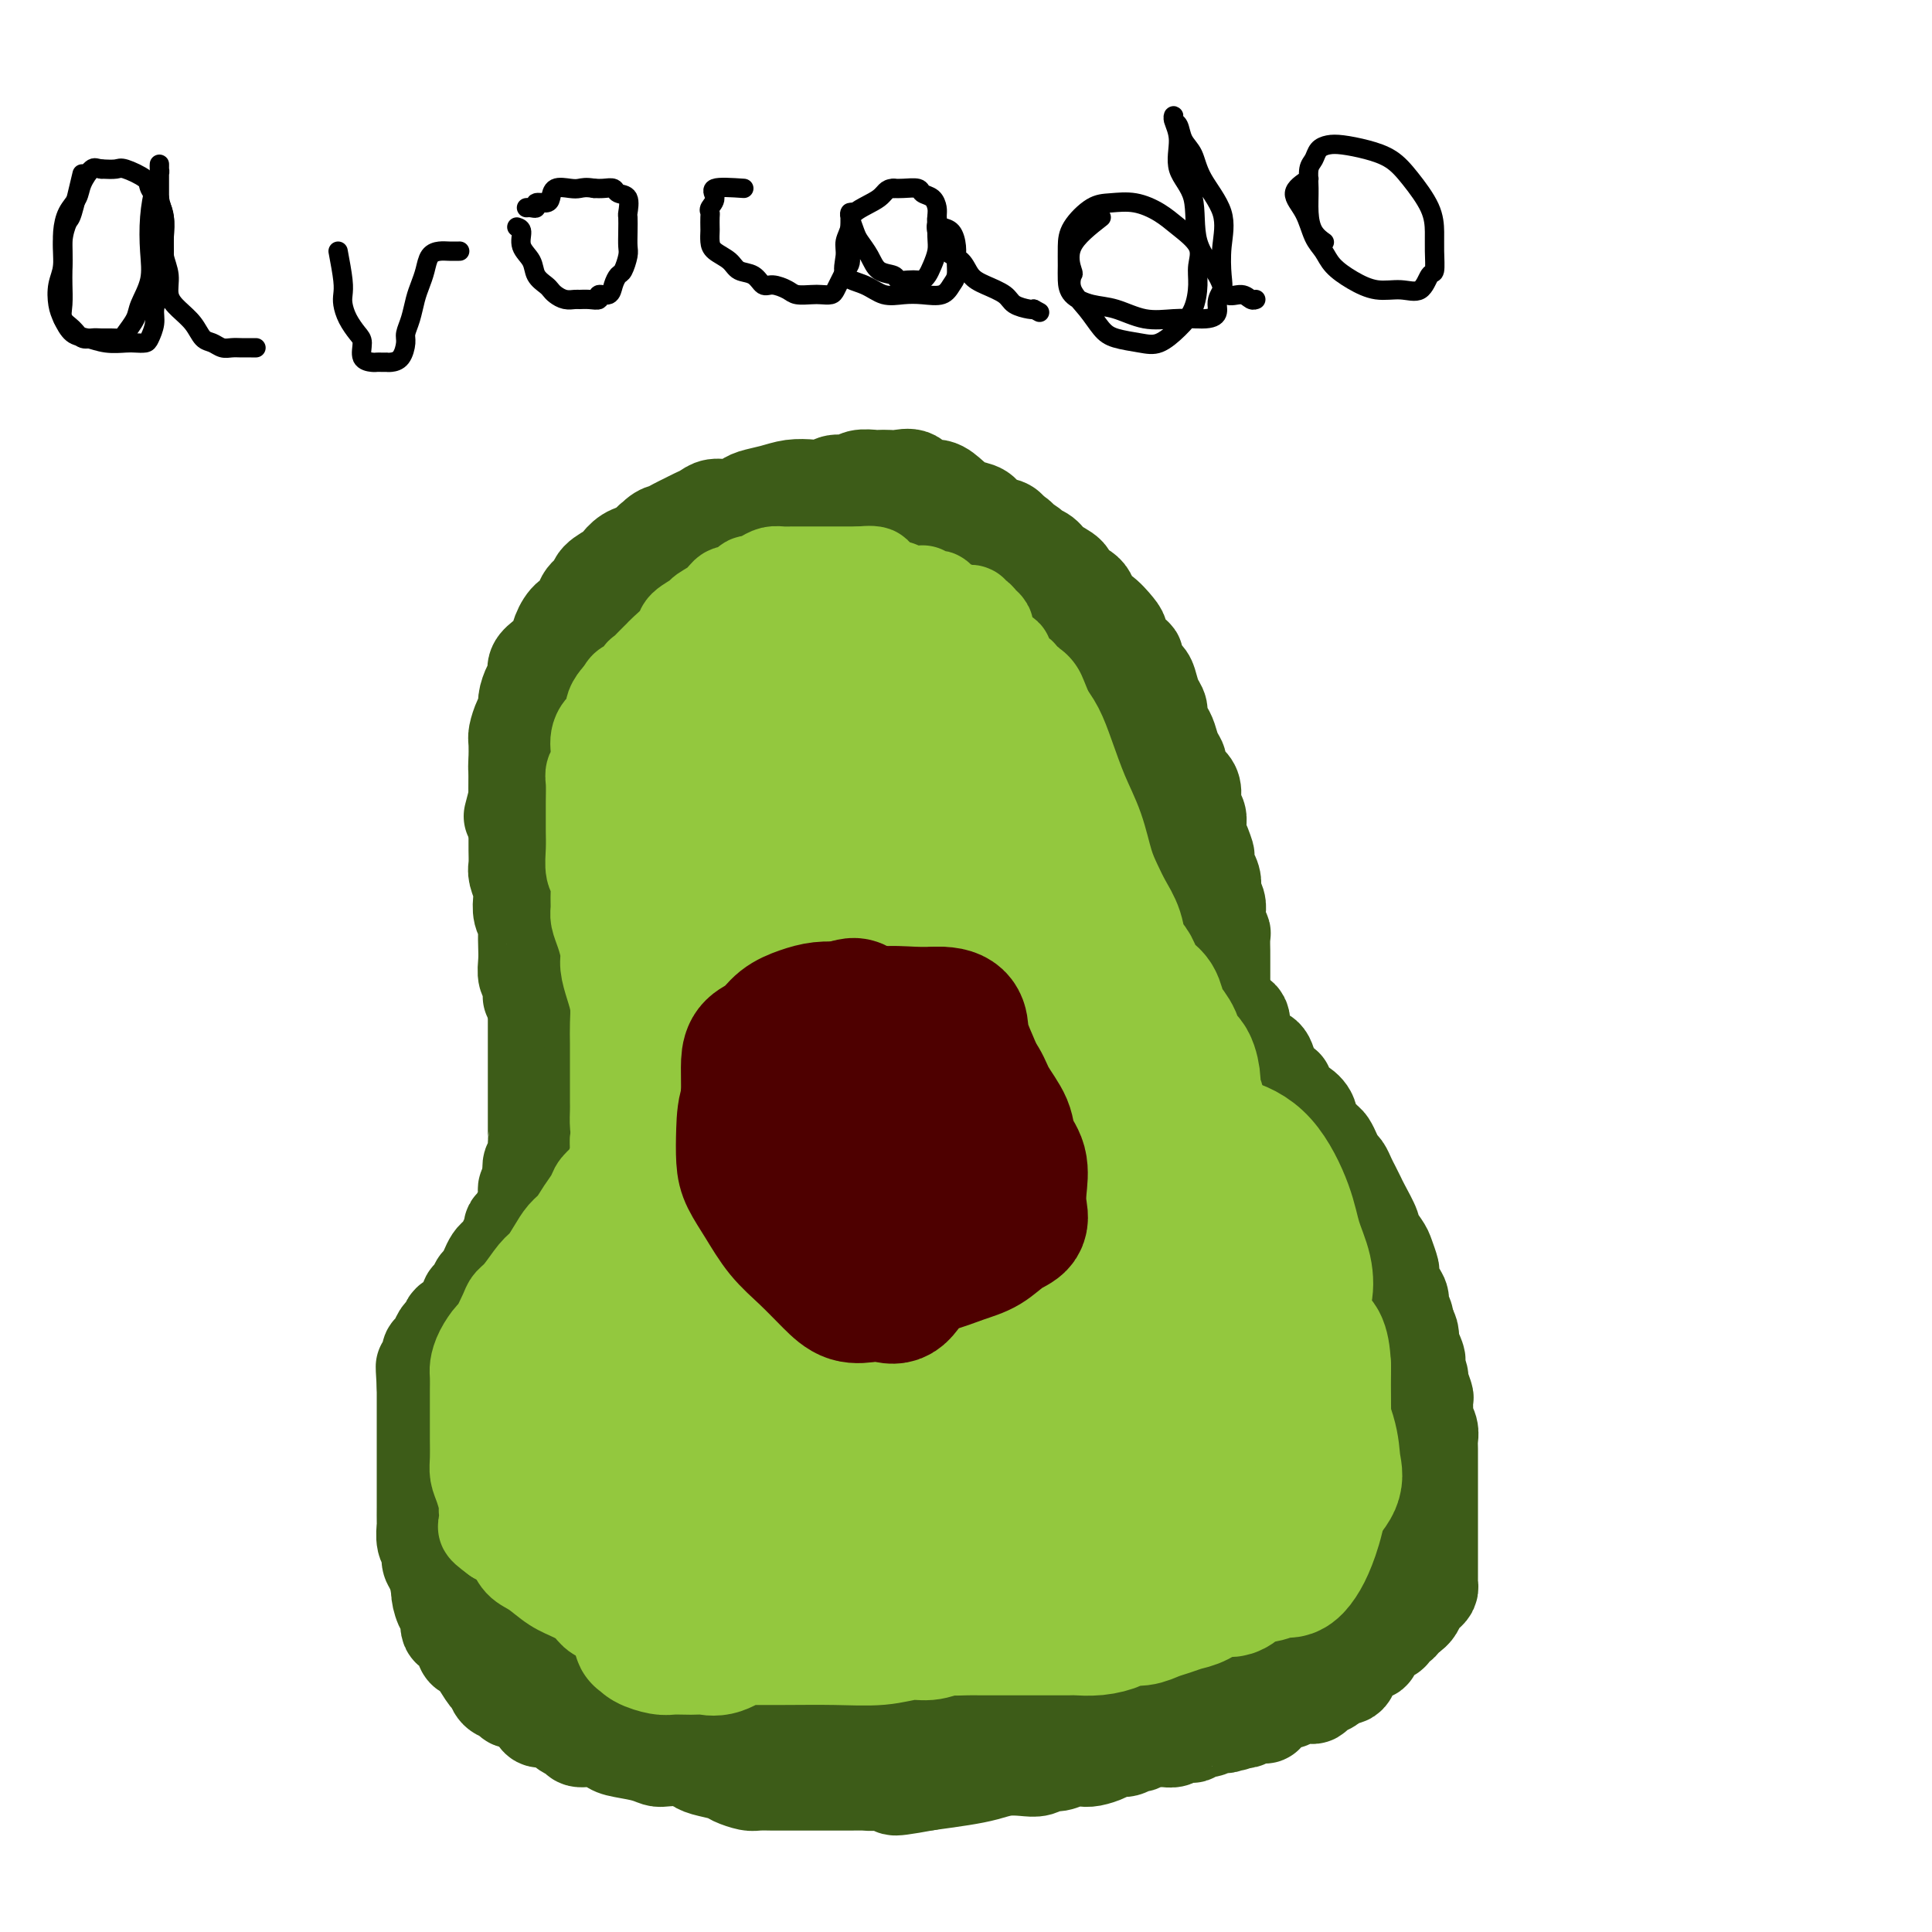 <svg viewBox='0 0 400 400' version='1.1' xmlns='http://www.w3.org/2000/svg' xmlns:xlink='http://www.w3.org/1999/xlink'><g fill='none' stroke='#3D5C18' stroke-width='20' stroke-linecap='round' stroke-linejoin='round'><path d='M106,169c0.423,-1.606 0.845,-3.212 1,-4c0.155,-0.788 0.042,-0.757 0,-1c-0.042,-0.243 -0.012,-0.760 0,-2c0.012,-1.240 0.006,-3.204 0,-4c-0.006,-0.796 -0.012,-0.426 0,-1c0.012,-0.574 0.041,-2.092 0,-3c-0.041,-0.908 -0.152,-1.206 0,-2c0.152,-0.794 0.567,-2.086 1,-3c0.433,-0.914 0.885,-1.452 1,-2c0.115,-0.548 -0.107,-1.105 0,-2c0.107,-0.895 0.543,-2.126 1,-3c0.457,-0.874 0.934,-1.391 1,-2c0.066,-0.609 -0.278,-1.309 0,-2c0.278,-0.691 1.178,-1.374 2,-2c0.822,-0.626 1.567,-1.197 2,-2c0.433,-0.803 0.554,-1.839 1,-3c0.446,-1.161 1.217,-2.446 2,-3c0.783,-0.554 1.580,-0.376 2,-1c0.420,-0.624 0.465,-2.050 1,-3c0.535,-0.950 1.560,-1.424 2,-2c0.440,-0.576 0.295,-1.254 1,-2c0.705,-0.746 2.261,-1.561 3,-2c0.739,-0.439 0.660,-0.503 1,-1c0.340,-0.497 1.097,-1.428 2,-2c0.903,-0.572 1.951,-0.786 3,-1'/><path d='M133,114c3.534,-3.831 1.370,-1.408 1,-1c-0.370,0.408 1.056,-1.200 2,-2c0.944,-0.800 1.408,-0.791 2,-1c0.592,-0.209 1.313,-0.634 2,-1c0.687,-0.366 1.342,-0.672 2,-1c0.658,-0.328 1.321,-0.679 2,-1c0.679,-0.321 1.373,-0.611 2,-1c0.627,-0.389 1.185,-0.878 2,-1c0.815,-0.122 1.887,0.121 3,0c1.113,-0.121 2.268,-0.607 3,-1c0.732,-0.393 1.039,-0.693 2,-1c0.961,-0.307 2.574,-0.622 4,-1c1.426,-0.378 2.665,-0.818 4,-1c1.335,-0.182 2.765,-0.105 4,0c1.235,0.105 2.275,0.238 3,0c0.725,-0.238 1.135,-0.848 2,-1c0.865,-0.152 2.185,0.155 3,0c0.815,-0.155 1.123,-0.773 2,-1c0.877,-0.227 2.322,-0.063 3,0c0.678,0.063 0.589,0.025 1,0c0.411,-0.025 1.320,-0.036 2,0c0.680,0.036 1.130,0.121 2,0c0.870,-0.121 2.161,-0.446 3,0c0.839,0.446 1.226,1.662 2,2c0.774,0.338 1.935,-0.204 3,0c1.065,0.204 2.033,1.154 3,2c0.967,0.846 1.933,1.589 3,2c1.067,0.411 2.234,0.492 3,1c0.766,0.508 1.129,1.445 2,2c0.871,0.555 2.249,0.730 3,1c0.751,0.270 0.876,0.635 1,1'/><path d='M209,110c3.435,2.108 2.021,1.877 2,2c-0.021,0.123 1.350,0.599 2,1c0.650,0.401 0.578,0.727 1,1c0.422,0.273 1.339,0.495 2,1c0.661,0.505 1.066,1.295 2,2c0.934,0.705 2.399,1.325 3,2c0.601,0.675 0.340,1.406 1,2c0.660,0.594 2.243,1.050 3,2c0.757,0.950 0.688,2.395 1,3c0.312,0.605 1.006,0.371 2,1c0.994,0.629 2.289,2.122 3,3c0.711,0.878 0.838,1.142 1,2c0.162,0.858 0.358,2.312 1,3c0.642,0.688 1.730,0.611 2,1c0.270,0.389 -0.277,1.245 0,2c0.277,0.755 1.380,1.410 2,2c0.620,0.590 0.758,1.117 1,2c0.242,0.883 0.590,2.122 1,3c0.410,0.878 0.883,1.394 1,2c0.117,0.606 -0.122,1.303 0,2c0.122,0.697 0.605,1.394 1,2c0.395,0.606 0.701,1.121 1,2c0.299,0.879 0.592,2.121 1,3c0.408,0.879 0.931,1.394 1,2c0.069,0.606 -0.318,1.303 0,2c0.318,0.697 1.339,1.394 2,2c0.661,0.606 0.962,1.121 1,2c0.038,0.879 -0.186,2.122 0,3c0.186,0.878 0.781,1.390 1,2c0.219,0.610 0.063,1.317 0,2c-0.063,0.683 -0.031,1.341 0,2'/><path d='M248,173c2.852,7.068 1.481,3.237 1,2c-0.481,-1.237 -0.073,0.119 0,1c0.073,0.881 -0.191,1.287 0,2c0.191,0.713 0.835,1.734 1,2c0.165,0.266 -0.148,-0.224 0,0c0.148,0.224 0.758,1.162 1,2c0.242,0.838 0.116,1.575 0,2c-0.116,0.425 -0.224,0.538 0,1c0.224,0.462 0.778,1.273 1,2c0.222,0.727 0.112,1.369 0,2c-0.112,0.631 -0.226,1.252 0,2c0.226,0.748 0.793,1.623 1,2c0.207,0.377 0.056,0.257 0,1c-0.056,0.743 -0.015,2.349 0,3c0.015,0.651 0.004,0.349 0,1c-0.004,0.651 -0.001,2.257 0,3c0.001,0.743 -0.001,0.623 0,1c0.001,0.377 0.004,1.251 0,2c-0.004,0.749 -0.016,1.374 0,2c0.016,0.626 0.060,1.252 0,2c-0.060,0.748 -0.224,1.618 0,2c0.224,0.382 0.834,0.277 1,1c0.166,0.723 -0.113,2.273 0,3c0.113,0.727 0.618,0.631 1,1c0.382,0.369 0.641,1.202 1,2c0.359,0.798 0.817,1.561 1,2c0.183,0.439 0.090,0.554 0,1c-0.090,0.446 -0.179,1.223 0,2c0.179,0.777 0.625,1.555 1,2c0.375,0.445 0.679,0.556 1,1c0.321,0.444 0.661,1.222 1,2'/><path d='M260,227c1.108,2.146 0.878,1.012 1,1c0.122,-0.012 0.597,1.100 1,2c0.403,0.900 0.736,1.588 1,2c0.264,0.412 0.461,0.548 1,1c0.539,0.452 1.421,1.220 2,2c0.579,0.780 0.854,1.574 1,2c0.146,0.426 0.161,0.485 1,1c0.839,0.515 2.501,1.485 3,2c0.499,0.515 -0.164,0.574 0,1c0.164,0.426 1.156,1.217 2,2c0.844,0.783 1.540,1.557 2,2c0.460,0.443 0.683,0.555 1,1c0.317,0.445 0.729,1.222 1,2c0.271,0.778 0.401,1.555 1,2c0.599,0.445 1.666,0.557 2,1c0.334,0.443 -0.064,1.217 0,2c0.064,0.783 0.590,1.575 1,2c0.410,0.425 0.705,0.484 1,1c0.295,0.516 0.589,1.490 1,2c0.411,0.510 0.937,0.555 1,1c0.063,0.445 -0.337,1.289 0,2c0.337,0.711 1.410,1.289 2,2c0.590,0.711 0.697,1.557 1,2c0.303,0.443 0.802,0.485 1,1c0.198,0.515 0.094,1.503 0,2c-0.094,0.497 -0.179,0.503 0,1c0.179,0.497 0.623,1.484 1,2c0.377,0.516 0.689,0.561 1,1c0.311,0.439 0.622,1.272 1,2c0.378,0.728 0.822,1.351 1,2c0.178,0.649 0.089,1.325 0,2'/><path d='M292,278c2.100,4.844 1.351,3.453 1,3c-0.351,-0.453 -0.304,0.034 0,1c0.304,0.966 0.866,2.413 1,3c0.134,0.587 -0.161,0.313 0,1c0.161,0.687 0.779,2.333 1,3c0.221,0.667 0.045,0.353 0,1c-0.045,0.647 0.040,2.255 0,3c-0.040,0.745 -0.207,0.627 0,1c0.207,0.373 0.788,1.236 1,2c0.212,0.764 0.057,1.430 0,2c-0.057,0.570 -0.015,1.044 0,2c0.015,0.956 0.004,2.394 0,3c-0.004,0.606 -0.001,0.379 0,1c0.001,0.621 0.000,2.090 0,3c-0.000,0.910 -0.000,1.260 0,2c0.000,0.740 0.000,1.871 0,3c-0.000,1.129 -0.000,2.257 0,3c0.000,0.743 0.000,1.102 0,2c-0.000,0.898 0.000,2.336 0,3c-0.000,0.664 -0.000,0.554 0,1c0.000,0.446 0.000,1.447 0,2c-0.000,0.553 -0.000,0.659 0,1c0.000,0.341 0.001,0.917 0,1c-0.001,0.083 -0.003,-0.328 0,0c0.003,0.328 0.012,1.396 0,2c-0.012,0.604 -0.045,0.743 0,1c0.045,0.257 0.167,0.632 0,1c-0.167,0.368 -0.622,0.727 -1,1c-0.378,0.273 -0.679,0.458 -1,1c-0.321,0.542 -0.663,1.441 -1,2c-0.337,0.559 -0.668,0.780 -1,1'/><path d='M292,334c-0.819,0.974 -0.866,-0.091 -1,0c-0.134,0.091 -0.356,1.337 -1,2c-0.644,0.663 -1.712,0.742 -2,1c-0.288,0.258 0.203,0.694 0,1c-0.203,0.306 -1.101,0.481 -2,1c-0.899,0.519 -1.799,1.380 -2,2c-0.201,0.620 0.298,0.997 0,1c-0.298,0.003 -1.393,-0.368 -2,0c-0.607,0.368 -0.726,1.475 -1,2c-0.274,0.525 -0.702,0.469 -1,1c-0.298,0.531 -0.465,1.647 -1,2c-0.535,0.353 -1.439,-0.059 -2,0c-0.561,0.059 -0.781,0.590 -1,1c-0.219,0.410 -0.439,0.699 -1,1c-0.561,0.301 -1.464,0.616 -2,1c-0.536,0.384 -0.707,0.839 -1,1c-0.293,0.161 -0.708,0.029 -1,0c-0.292,-0.029 -0.459,0.044 -1,0c-0.541,-0.044 -1.454,-0.205 -2,0c-0.546,0.205 -0.723,0.777 -1,1c-0.277,0.223 -0.652,0.097 -1,0c-0.348,-0.097 -0.667,-0.166 -1,0c-0.333,0.166 -0.680,0.567 -1,1c-0.320,0.433 -0.614,0.900 -1,1c-0.386,0.100 -0.863,-0.166 -1,0c-0.137,0.166 0.065,0.763 0,1c-0.065,0.237 -0.399,0.115 -1,0c-0.601,-0.115 -1.470,-0.223 -2,0c-0.530,0.223 -0.723,0.778 -1,1c-0.277,0.222 -0.639,0.111 -1,0'/><path d='M257,356c-3.356,1.388 -0.745,0.358 0,0c0.745,-0.358 -0.377,-0.044 -1,0c-0.623,0.044 -0.747,-0.180 -1,0c-0.253,0.180 -0.635,0.765 -1,1c-0.365,0.235 -0.714,0.119 -1,0c-0.286,-0.119 -0.509,-0.242 -1,0c-0.491,0.242 -1.249,0.848 -2,1c-0.751,0.152 -1.496,-0.152 -2,0c-0.504,0.152 -0.769,0.759 -1,1c-0.231,0.241 -0.428,0.118 -1,0c-0.572,-0.118 -1.518,-0.229 -2,0c-0.482,0.229 -0.500,0.797 -1,1c-0.500,0.203 -1.481,0.039 -2,0c-0.519,-0.039 -0.576,0.046 -1,0c-0.424,-0.046 -1.216,-0.223 -2,0c-0.784,0.223 -1.560,0.847 -2,1c-0.440,0.153 -0.544,-0.166 -1,0c-0.456,0.166 -1.263,0.815 -2,1c-0.737,0.185 -1.404,-0.095 -2,0c-0.596,0.095 -1.122,0.565 -2,1c-0.878,0.435 -2.108,0.833 -3,1c-0.892,0.167 -1.446,0.101 -2,0c-0.554,-0.101 -1.109,-0.237 -2,0c-0.891,0.237 -2.117,0.847 -3,1c-0.883,0.153 -1.421,-0.152 -2,0c-0.579,0.152 -1.198,0.762 -2,1c-0.802,0.238 -1.787,0.105 -3,0c-1.213,-0.105 -2.655,-0.183 -4,0c-1.345,0.183 -2.593,0.626 -4,1c-1.407,0.374 -2.973,0.678 -5,1c-2.027,0.322 -4.513,0.661 -7,1'/><path d='M192,369c-10.923,2.011 -5.730,0.539 -5,0c0.730,-0.539 -3.001,-0.144 -5,0c-1.999,0.144 -2.265,0.039 -3,0c-0.735,-0.039 -1.941,-0.010 -3,0c-1.059,0.010 -1.973,0.003 -3,0c-1.027,-0.003 -2.167,-0.001 -3,0c-0.833,0.001 -1.359,0.000 -2,0c-0.641,-0.000 -1.397,-0.000 -2,0c-0.603,0.000 -1.052,0.001 -2,0c-0.948,-0.001 -2.394,-0.003 -3,0c-0.606,0.003 -0.373,0.012 -1,0c-0.627,-0.012 -2.115,-0.045 -3,0c-0.885,0.045 -1.168,0.167 -2,0c-0.832,-0.167 -2.213,-0.623 -3,-1c-0.787,-0.377 -0.981,-0.676 -2,-1c-1.019,-0.324 -2.864,-0.675 -4,-1c-1.136,-0.325 -1.565,-0.626 -2,-1c-0.435,-0.374 -0.876,-0.821 -2,-1c-1.124,-0.179 -2.930,-0.089 -4,0c-1.070,0.089 -1.406,0.178 -2,0c-0.594,-0.178 -1.448,-0.621 -3,-1c-1.552,-0.379 -3.801,-0.693 -5,-1c-1.199,-0.307 -1.347,-0.606 -2,-1c-0.653,-0.394 -1.812,-0.884 -3,-1c-1.188,-0.116 -2.406,0.141 -3,0c-0.594,-0.141 -0.564,-0.681 -1,-1c-0.436,-0.319 -1.338,-0.417 -2,-1c-0.662,-0.583 -1.085,-1.651 -2,-2c-0.915,-0.349 -2.323,0.021 -3,0c-0.677,-0.021 -0.622,-0.435 -1,-1c-0.378,-0.565 -1.189,-1.283 -2,-2'/><path d='M109,353c-2.349,-1.257 -2.723,-0.898 -3,-1c-0.277,-0.102 -0.458,-0.664 -1,-1c-0.542,-0.336 -1.444,-0.448 -2,-1c-0.556,-0.552 -0.765,-1.546 -1,-2c-0.235,-0.454 -0.495,-0.367 -1,-1c-0.505,-0.633 -1.253,-1.985 -2,-3c-0.747,-1.015 -1.492,-1.695 -2,-2c-0.508,-0.305 -0.780,-0.237 -1,-1c-0.220,-0.763 -0.389,-2.358 -1,-3c-0.611,-0.642 -1.666,-0.331 -2,-1c-0.334,-0.669 0.051,-2.319 0,-3c-0.051,-0.681 -0.540,-0.395 -1,-1c-0.460,-0.605 -0.893,-2.102 -1,-3c-0.107,-0.898 0.111,-1.198 0,-2c-0.111,-0.802 -0.552,-2.107 -1,-3c-0.448,-0.893 -0.905,-1.375 -1,-2c-0.095,-0.625 0.171,-1.391 0,-2c-0.171,-0.609 -0.778,-1.059 -1,-2c-0.222,-0.941 -0.060,-2.372 0,-3c0.060,-0.628 0.016,-0.451 0,-1c-0.016,-0.549 -0.004,-1.822 0,-3c0.004,-1.178 0.001,-2.259 0,-3c-0.001,-0.741 -0.000,-1.142 0,-2c0.000,-0.858 0.000,-2.173 0,-3c-0.000,-0.827 -0.000,-1.166 0,-2c0.000,-0.834 0.000,-2.162 0,-3c-0.000,-0.838 -0.000,-1.186 0,-2c0.000,-0.814 0.000,-2.095 0,-3c-0.000,-0.905 -0.000,-1.436 0,-2c0.000,-0.564 0.000,-1.161 0,-2c-0.000,-0.839 -0.000,-1.919 0,-3'/><path d='M88,287c-0.447,-7.013 -0.064,-3.044 0,-2c0.064,1.044 -0.190,-0.837 0,-2c0.190,-1.163 0.824,-1.608 1,-2c0.176,-0.392 -0.106,-0.730 0,-1c0.106,-0.270 0.601,-0.471 1,-1c0.399,-0.529 0.702,-1.384 1,-2c0.298,-0.616 0.590,-0.991 1,-1c0.410,-0.009 0.937,0.350 1,0c0.063,-0.350 -0.338,-1.407 0,-2c0.338,-0.593 1.414,-0.721 2,-1c0.586,-0.279 0.682,-0.709 1,-1c0.318,-0.291 0.859,-0.444 1,-1c0.141,-0.556 -0.117,-1.514 0,-2c0.117,-0.486 0.609,-0.501 1,-1c0.391,-0.499 0.682,-1.482 1,-2c0.318,-0.518 0.663,-0.572 1,-1c0.337,-0.428 0.667,-1.231 1,-2c0.333,-0.769 0.667,-1.505 1,-2c0.333,-0.495 0.663,-0.749 1,-1c0.337,-0.251 0.682,-0.500 1,-1c0.318,-0.500 0.610,-1.251 1,-2c0.390,-0.749 0.879,-1.497 1,-2c0.121,-0.503 -0.125,-0.760 0,-1c0.125,-0.240 0.622,-0.463 1,-1c0.378,-0.537 0.637,-1.386 1,-2c0.363,-0.614 0.828,-0.991 1,-1c0.172,-0.009 0.049,0.351 0,0c-0.049,-0.351 -0.023,-1.414 0,-2c0.023,-0.586 0.045,-0.696 0,-1c-0.045,-0.304 -0.156,-0.801 0,-1c0.156,-0.199 0.578,-0.099 1,0'/><path d='M110,246c3.405,-6.516 0.916,-2.305 0,-1c-0.916,1.305 -0.260,-0.295 0,-1c0.260,-0.705 0.122,-0.516 0,-1c-0.122,-0.484 -0.229,-1.640 0,-2c0.229,-0.360 0.793,0.076 1,0c0.207,-0.076 0.055,-0.663 0,-1c-0.055,-0.337 -0.015,-0.423 0,-1c0.015,-0.577 0.004,-1.646 0,-2c-0.004,-0.354 -0.001,0.007 0,0c0.001,-0.007 0.000,-0.382 0,-1c-0.000,-0.618 -0.000,-1.479 0,-2c0.000,-0.521 0.000,-0.703 0,-1c-0.000,-0.297 -0.000,-0.708 0,-1c0.000,-0.292 0.000,-0.463 0,-1c-0.000,-0.537 -0.000,-1.439 0,-2c0.000,-0.561 0.000,-0.780 0,-1c-0.000,-0.220 -0.000,-0.439 0,-1c0.000,-0.561 0.000,-1.463 0,-2c-0.000,-0.537 -0.000,-0.708 0,-1c0.000,-0.292 0.000,-0.706 0,-1c-0.000,-0.294 -0.000,-0.469 0,-1c0.000,-0.531 0.000,-1.419 0,-2c-0.000,-0.581 -0.000,-0.855 0,-1c0.000,-0.145 0.000,-0.162 0,-1c-0.000,-0.838 -0.000,-2.496 0,-3c0.000,-0.504 0.000,0.146 0,0c-0.000,-0.146 -0.000,-1.089 0,-2c0.000,-0.911 0.000,-1.791 0,-2c0.000,-0.209 0.000,0.251 0,0c0.000,-0.251 0.000,-1.215 0,-2c0.000,-0.785 0.000,-1.393 0,-2'/><path d='M111,207c-0.088,-6.161 -0.808,-2.062 -1,-1c-0.192,1.062 0.144,-0.912 0,-2c-0.144,-1.088 -0.770,-1.289 -1,-2c-0.230,-0.711 -0.065,-1.933 0,-3c0.065,-1.067 0.031,-1.981 0,-3c-0.031,-1.019 -0.060,-2.145 0,-3c0.060,-0.855 0.208,-1.440 0,-2c-0.208,-0.560 -0.774,-1.093 -1,-2c-0.226,-0.907 -0.113,-2.186 0,-3c0.113,-0.814 0.226,-1.163 0,-2c-0.226,-0.837 -0.793,-2.164 -1,-3c-0.207,-0.836 -0.056,-1.183 0,-2c0.056,-0.817 0.015,-2.106 0,-3c-0.015,-0.894 -0.004,-1.394 0,-2c0.004,-0.606 0.001,-1.317 0,-2c-0.001,-0.683 -0.000,-1.338 0,-2c0.000,-0.662 0.000,-1.332 0,-2c-0.000,-0.668 -0.001,-1.335 0,-2c0.001,-0.665 0.003,-1.328 0,-2c-0.003,-0.672 -0.012,-1.354 0,-2c0.012,-0.646 0.044,-1.258 0,-2c-0.044,-0.742 -0.165,-1.616 0,-2c0.165,-0.384 0.616,-0.278 1,-1c0.384,-0.722 0.699,-2.272 1,-3c0.301,-0.728 0.586,-0.633 1,-1c0.414,-0.367 0.955,-1.197 1,-2c0.045,-0.803 -0.408,-1.580 0,-2c0.408,-0.420 1.676,-0.484 2,-1c0.324,-0.516 -0.297,-1.485 0,-2c0.297,-0.515 1.514,-0.576 2,-1c0.486,-0.424 0.243,-1.212 0,-2'/><path d='M115,143c1.128,-2.727 -0.053,-1.045 0,-1c0.053,0.045 1.339,-1.546 2,-2c0.661,-0.454 0.698,0.230 1,0c0.302,-0.230 0.868,-1.374 1,-2c0.132,-0.626 -0.172,-0.735 0,-1c0.172,-0.265 0.819,-0.686 1,-1c0.181,-0.314 -0.105,-0.522 0,-1c0.105,-0.478 0.602,-1.228 1,-2c0.398,-0.772 0.697,-1.568 1,-2c0.303,-0.432 0.609,-0.501 1,-1c0.391,-0.499 0.865,-1.429 1,-2c0.135,-0.571 -0.071,-0.783 0,-1c0.071,-0.217 0.417,-0.440 1,-1c0.583,-0.560 1.403,-1.458 2,-2c0.597,-0.542 0.972,-0.727 1,-1c0.028,-0.273 -0.292,-0.633 0,-1c0.292,-0.367 1.195,-0.742 2,-1c0.805,-0.258 1.510,-0.398 2,-1c0.490,-0.602 0.764,-1.667 1,-2c0.236,-0.333 0.434,0.064 1,0c0.566,-0.064 1.498,-0.591 2,-1c0.502,-0.409 0.572,-0.702 1,-1c0.428,-0.298 1.214,-0.601 2,-1c0.786,-0.399 1.572,-0.895 2,-1c0.428,-0.105 0.499,0.182 1,0c0.501,-0.182 1.433,-0.833 2,-1c0.567,-0.167 0.768,0.149 1,0c0.232,-0.149 0.495,-0.761 1,-1c0.505,-0.239 1.251,-0.103 2,0c0.749,0.103 1.500,0.172 2,0c0.500,-0.172 0.750,-0.586 1,-1'/><path d='M151,111c2.903,-1.326 1.162,-1.140 1,-1c-0.162,0.140 1.256,0.234 2,0c0.744,-0.234 0.815,-0.795 1,-1c0.185,-0.205 0.482,-0.055 1,0c0.518,0.055 1.255,0.015 2,0c0.745,-0.015 1.498,-0.004 2,0c0.502,0.004 0.754,0.001 1,0c0.246,-0.001 0.485,-0.000 1,0c0.515,0.000 1.307,0.000 2,0c0.693,-0.000 1.289,-0.000 2,0c0.711,0.000 1.538,0.000 2,0c0.462,-0.000 0.561,-0.000 1,0c0.439,0.000 1.220,0.000 2,0c0.780,-0.000 1.560,-0.000 2,0c0.440,0.000 0.540,-0.000 1,0c0.460,0.000 1.279,0.000 2,0c0.721,-0.000 1.345,-0.000 2,0c0.655,0.000 1.341,0.000 2,0c0.659,-0.000 1.293,-0.000 2,0c0.707,0.000 1.489,0.000 2,0c0.511,-0.000 0.753,-0.000 1,0c0.247,0.000 0.499,0.000 1,0c0.501,-0.000 1.252,-0.001 2,0c0.748,0.001 1.495,0.005 2,0c0.505,-0.005 0.769,-0.017 1,0c0.231,0.017 0.428,0.064 1,0c0.572,-0.064 1.518,-0.238 2,0c0.482,0.238 0.500,0.889 1,1c0.500,0.111 1.481,-0.316 2,0c0.519,0.316 0.577,1.376 1,2c0.423,0.624 1.212,0.812 2,1'/><path d='M200,113c1.047,0.854 0.666,0.990 1,1c0.334,0.010 1.385,-0.104 2,0c0.615,0.104 0.794,0.427 1,1c0.206,0.573 0.440,1.395 1,2c0.560,0.605 1.446,0.992 2,1c0.554,0.008 0.778,-0.364 1,0c0.222,0.364 0.443,1.463 1,2c0.557,0.537 1.448,0.510 2,1c0.552,0.490 0.763,1.496 1,2c0.237,0.504 0.500,0.505 1,1c0.500,0.495 1.236,1.483 2,2c0.764,0.517 1.556,0.561 2,1c0.444,0.439 0.542,1.272 1,2c0.458,0.728 1.277,1.350 2,2c0.723,0.650 1.349,1.328 2,2c0.651,0.672 1.325,1.339 2,2c0.675,0.661 1.350,1.316 2,2c0.650,0.684 1.273,1.396 2,2c0.727,0.604 1.557,1.101 2,2c0.443,0.899 0.500,2.199 1,3c0.500,0.801 1.442,1.103 2,2c0.558,0.897 0.732,2.390 1,3c0.268,0.610 0.631,0.337 1,1c0.369,0.663 0.743,2.260 1,3c0.257,0.740 0.398,0.621 1,1c0.602,0.379 1.667,1.256 2,2c0.333,0.744 -0.065,1.357 0,2c0.065,0.643 0.595,1.317 1,2c0.405,0.683 0.686,1.376 1,2c0.314,0.624 0.661,1.178 1,2c0.339,0.822 0.669,1.911 1,3'/><path d='M243,167c2.234,4.378 1.320,2.324 1,2c-0.320,-0.324 -0.044,1.082 0,2c0.044,0.918 -0.142,1.348 0,2c0.142,0.652 0.612,1.526 1,2c0.388,0.474 0.692,0.550 1,1c0.308,0.450 0.618,1.275 1,2c0.382,0.725 0.834,1.349 1,2c0.166,0.651 0.044,1.329 0,2c-0.044,0.671 -0.012,1.336 0,2c0.012,0.664 0.003,1.329 0,2c-0.003,0.671 -0.002,1.348 0,2c0.002,0.652 0.003,1.278 0,2c-0.003,0.722 -0.011,1.541 0,2c0.011,0.459 0.041,0.560 0,1c-0.041,0.440 -0.151,1.221 0,2c0.151,0.779 0.565,1.555 1,2c0.435,0.445 0.891,0.557 1,1c0.109,0.443 -0.129,1.217 0,2c0.129,0.783 0.626,1.574 1,2c0.374,0.426 0.624,0.485 1,1c0.376,0.515 0.879,1.484 1,2c0.121,0.516 -0.140,0.579 0,1c0.140,0.421 0.681,1.201 1,2c0.319,0.799 0.417,1.619 1,2c0.583,0.381 1.651,0.324 2,1c0.349,0.676 -0.023,2.086 0,3c0.023,0.914 0.440,1.333 1,2c0.560,0.667 1.264,1.581 2,2c0.736,0.419 1.506,0.344 2,1c0.494,0.656 0.713,2.045 1,3c0.287,0.955 0.644,1.478 1,2'/><path d='M264,224c2.582,3.767 2.036,1.184 2,1c-0.036,-0.184 0.437,2.029 1,3c0.563,0.971 1.215,0.698 2,1c0.785,0.302 1.702,1.179 2,2c0.298,0.821 -0.022,1.585 0,2c0.022,0.415 0.387,0.482 1,1c0.613,0.518 1.474,1.486 2,2c0.526,0.514 0.718,0.575 1,1c0.282,0.425 0.653,1.216 1,2c0.347,0.784 0.671,1.562 1,2c0.329,0.438 0.664,0.538 1,1c0.336,0.462 0.672,1.287 1,2c0.328,0.713 0.646,1.313 1,2c0.354,0.687 0.743,1.462 1,2c0.257,0.538 0.383,0.838 1,2c0.617,1.162 1.724,3.184 2,4c0.276,0.816 -0.281,0.426 0,1c0.281,0.574 1.398,2.111 2,3c0.602,0.889 0.687,1.130 1,2c0.313,0.870 0.853,2.369 1,3c0.147,0.631 -0.100,0.394 0,1c0.100,0.606 0.548,2.054 1,3c0.452,0.946 0.910,1.389 1,2c0.090,0.611 -0.186,1.390 0,2c0.186,0.610 0.834,1.052 1,2c0.166,0.948 -0.152,2.404 0,3c0.152,0.596 0.773,0.334 1,1c0.227,0.666 0.061,2.261 0,3c-0.061,0.739 -0.016,0.622 0,1c0.016,0.378 0.005,1.251 0,2c-0.005,0.749 -0.002,1.375 0,2'/><path d='M292,285c0.868,4.517 0.036,2.310 0,2c-0.036,-0.310 0.722,1.278 1,2c0.278,0.722 0.074,0.577 0,1c-0.074,0.423 -0.020,1.413 0,2c0.020,0.587 0.005,0.772 0,1c-0.005,0.228 -0.001,0.499 0,1c0.001,0.501 0.000,1.234 0,2c-0.000,0.766 -0.000,1.567 0,2c0.000,0.433 0.000,0.500 0,1c-0.000,0.500 -0.000,1.434 0,2c0.000,0.566 0.000,0.763 0,1c-0.000,0.237 -0.000,0.516 0,1c0.000,0.484 0.000,1.175 0,2c-0.000,0.825 -0.000,1.783 0,2c0.000,0.217 0.000,-0.306 0,0c-0.000,0.306 -0.000,1.443 0,2c0.000,0.557 0.000,0.535 0,1c-0.000,0.465 -0.000,1.415 0,2c0.000,0.585 0.000,0.803 0,1c-0.000,0.197 -0.000,0.372 0,1c0.000,0.628 0.000,1.707 0,2c-0.000,0.293 -0.000,-0.202 0,0c0.000,0.202 0.001,1.100 0,2c-0.001,0.900 -0.003,1.803 0,2c0.003,0.197 0.012,-0.312 0,0c-0.012,0.312 -0.044,1.445 0,2c0.044,0.555 0.164,0.533 0,1c-0.164,0.467 -0.611,1.424 -1,2c-0.389,0.576 -0.720,0.770 -1,1c-0.280,0.230 -0.509,0.494 -1,1c-0.491,0.506 -1.246,1.253 -2,2'/><path d='M288,329c-0.665,1.122 0.174,0.926 0,1c-0.174,0.074 -1.360,0.419 -2,1c-0.640,0.581 -0.735,1.398 -1,2c-0.265,0.602 -0.701,0.988 -1,1c-0.299,0.012 -0.460,-0.352 -1,0c-0.540,0.352 -1.458,1.419 -2,2c-0.542,0.581 -0.709,0.677 -1,1c-0.291,0.323 -0.707,0.874 -1,1c-0.293,0.126 -0.463,-0.174 -1,0c-0.537,0.174 -1.442,0.821 -2,1c-0.558,0.179 -0.771,-0.109 -1,0c-0.229,0.109 -0.476,0.615 -1,1c-0.524,0.385 -1.326,0.647 -2,1c-0.674,0.353 -1.220,0.796 -2,1c-0.780,0.204 -1.795,0.170 -4,1c-2.205,0.830 -5.599,2.524 -9,4c-3.401,1.476 -6.808,2.732 -9,4c-2.192,1.268 -3.167,2.546 -4,3c-0.833,0.454 -1.522,0.083 -2,0c-0.478,-0.083 -0.743,0.121 -1,0c-0.257,-0.121 -0.506,-0.568 -1,-1c-0.494,-0.432 -1.232,-0.848 -2,-1c-0.768,-0.152 -1.564,-0.041 -2,0c-0.436,0.041 -0.510,0.011 -1,0c-0.490,-0.011 -1.397,-0.003 -2,0c-0.603,0.003 -0.904,0.001 -2,0c-1.096,-0.001 -2.987,-0.000 -4,0c-1.013,0.000 -1.146,0.000 -2,0c-0.854,-0.000 -2.427,-0.000 -4,0'/><path d='M221,352c-4.089,0.079 -2.811,1.275 -3,2c-0.189,0.725 -1.845,0.978 -3,1c-1.155,0.022 -1.808,-0.186 -3,0c-1.192,0.186 -2.924,0.767 -4,1c-1.076,0.233 -1.495,0.119 -2,0c-0.505,-0.119 -1.094,-0.242 -2,0c-0.906,0.242 -2.129,0.849 -3,1c-0.871,0.151 -1.389,-0.156 -2,0c-0.611,0.156 -1.313,0.773 -2,1c-0.687,0.227 -1.358,0.065 -2,0c-0.642,-0.065 -1.255,-0.031 -2,0c-0.745,0.031 -1.621,0.061 -2,0c-0.379,-0.061 -0.260,-0.212 -1,0c-0.740,0.212 -2.338,0.789 -3,1c-0.662,0.211 -0.389,0.057 -1,0c-0.611,-0.057 -2.107,-0.015 -3,0c-0.893,0.015 -1.183,0.004 -2,0c-0.817,-0.004 -2.162,-0.001 -3,0c-0.838,0.001 -1.168,0.000 -2,0c-0.832,-0.000 -2.166,-0.000 -3,0c-0.834,0.000 -1.170,0.000 -2,0c-0.830,-0.000 -2.155,-0.000 -3,0c-0.845,0.000 -1.208,0.000 -2,0c-0.792,-0.000 -2.011,-0.000 -3,0c-0.989,0.000 -1.748,0.000 -3,0c-1.252,-0.000 -2.996,-0.000 -4,0c-1.004,0.000 -1.269,0.000 -2,0c-0.731,-0.000 -1.928,-0.000 -3,0c-1.072,0.000 -2.019,0.000 -3,0c-0.981,-0.000 -1.994,-0.000 -3,0c-1.006,0.000 -2.003,0.000 -3,0'/><path d='M142,359c-7.258,-0.017 -2.903,-0.060 -2,0c0.903,0.060 -1.645,0.222 -3,0c-1.355,-0.222 -1.518,-0.829 -2,-1c-0.482,-0.171 -1.284,0.095 -2,0c-0.716,-0.095 -1.346,-0.549 -2,-1c-0.654,-0.451 -1.330,-0.898 -2,-1c-0.670,-0.102 -1.333,0.141 -2,0c-0.667,-0.141 -1.339,-0.667 -2,-1c-0.661,-0.333 -1.313,-0.474 -2,-1c-0.687,-0.526 -1.410,-1.436 -2,-2c-0.590,-0.564 -1.046,-0.780 -2,-1c-0.954,-0.220 -2.405,-0.444 -3,-1c-0.595,-0.556 -0.334,-1.444 -1,-2c-0.666,-0.556 -2.258,-0.780 -3,-1c-0.742,-0.220 -0.632,-0.436 -1,-1c-0.368,-0.564 -1.212,-1.474 -2,-2c-0.788,-0.526 -1.521,-0.666 -2,-1c-0.479,-0.334 -0.706,-0.863 -1,-1c-0.294,-0.137 -0.656,0.117 -1,0c-0.344,-0.117 -0.668,-0.605 -1,-1c-0.332,-0.395 -0.670,-0.697 -1,-1c-0.330,-0.303 -0.652,-0.606 -1,-1c-0.348,-0.394 -0.723,-0.879 -1,-1c-0.277,-0.121 -0.455,0.122 -1,0c-0.545,-0.122 -1.455,-0.610 -2,-1c-0.545,-0.390 -0.724,-0.681 -1,-1c-0.276,-0.319 -0.649,-0.666 -1,-1c-0.351,-0.334 -0.682,-0.657 -1,-1c-0.318,-0.343 -0.624,-0.708 -1,-1c-0.376,-0.292 -0.822,-0.512 -1,-1c-0.178,-0.488 -0.089,-1.244 0,-2'/><path d='M93,330c-3.785,-3.334 -1.746,-1.667 -1,-1c0.746,0.667 0.200,0.336 0,0c-0.200,-0.336 -0.054,-0.678 0,-1c0.054,-0.322 0.014,-0.625 0,-1c-0.014,-0.375 -0.004,-0.821 0,-1c0.004,-0.179 0.002,-0.089 0,0'/></g>
<g fill='none' stroke='#93C83E' stroke-width='20' stroke-linecap='round' stroke-linejoin='round'><path d='M168,338c-2.338,-0.845 -4.676,-1.690 -6,-2c-1.324,-0.310 -1.635,-0.084 -2,0c-0.365,0.084 -0.783,0.026 -1,0c-0.217,-0.026 -0.232,-0.021 -1,0c-0.768,0.021 -2.289,0.058 -3,0c-0.711,-0.058 -0.613,-0.212 -1,0c-0.387,0.212 -1.258,0.789 -2,1c-0.742,0.211 -1.355,0.057 -2,0c-0.645,-0.057 -1.322,-0.015 -2,0c-0.678,0.015 -1.355,0.004 -2,0c-0.645,-0.004 -1.256,-0.001 -2,0c-0.744,0.001 -1.621,0.000 -2,0c-0.379,-0.000 -0.260,0.001 -1,0c-0.740,-0.001 -2.338,-0.003 -3,0c-0.662,0.003 -0.389,0.012 -1,0c-0.611,-0.012 -2.107,-0.044 -3,0c-0.893,0.044 -1.183,0.164 -2,0c-0.817,-0.164 -2.160,-0.610 -3,-1c-0.840,-0.390 -1.175,-0.722 -2,-1c-0.825,-0.278 -2.139,-0.501 -3,-1c-0.861,-0.499 -1.270,-1.273 -2,-2c-0.730,-0.727 -1.780,-1.406 -3,-2c-1.220,-0.594 -2.609,-1.104 -4,-2c-1.391,-0.896 -2.785,-2.178 -4,-3c-1.215,-0.822 -2.250,-1.183 -3,-2c-0.750,-0.817 -1.214,-2.091 -2,-3c-0.786,-0.909 -1.893,-1.455 -3,-2'/><path d='M103,318c-4.185,-3.057 -1.647,-1.700 -1,-2c0.647,-0.300 -0.597,-2.257 -1,-3c-0.403,-0.743 0.036,-0.274 0,-1c-0.036,-0.726 -0.545,-2.648 -1,-4c-0.455,-1.352 -0.854,-2.133 -1,-3c-0.146,-0.867 -0.039,-1.821 0,-3c0.039,-1.179 0.011,-2.585 0,-4c-0.011,-1.415 -0.003,-2.840 0,-4c0.003,-1.160 0.003,-2.056 0,-3c-0.003,-0.944 -0.008,-1.935 0,-3c0.008,-1.065 0.028,-2.205 0,-3c-0.028,-0.795 -0.106,-1.246 0,-2c0.106,-0.754 0.395,-1.813 1,-3c0.605,-1.187 1.526,-2.504 2,-3c0.474,-0.496 0.501,-0.171 1,-1c0.499,-0.829 1.471,-2.812 2,-4c0.529,-1.188 0.617,-1.581 1,-2c0.383,-0.419 1.061,-0.865 2,-2c0.939,-1.135 2.138,-2.961 3,-4c0.862,-1.039 1.385,-1.292 2,-2c0.615,-0.708 1.320,-1.870 2,-3c0.680,-1.130 1.333,-2.228 2,-3c0.667,-0.772 1.348,-1.218 2,-2c0.652,-0.782 1.274,-1.900 2,-3c0.726,-1.100 1.557,-2.181 2,-3c0.443,-0.819 0.497,-1.374 1,-2c0.503,-0.626 1.455,-1.322 2,-2c0.545,-0.678 0.682,-1.336 1,-2c0.318,-0.664 0.816,-1.333 1,-2c0.184,-0.667 0.052,-1.334 0,-2c-0.052,-0.666 -0.026,-1.333 0,-2'/><path d='M128,236c0.309,-1.754 0.083,-2.138 0,-3c-0.083,-0.862 -0.022,-2.201 0,-3c0.022,-0.799 0.006,-1.059 0,-2c-0.006,-0.941 -0.001,-2.561 0,-4c0.001,-1.439 -0.002,-2.695 0,-4c0.002,-1.305 0.011,-2.660 0,-4c-0.011,-1.340 -0.041,-2.664 0,-4c0.041,-1.336 0.152,-2.682 0,-4c-0.152,-1.318 -0.566,-2.608 -1,-4c-0.434,-1.392 -0.887,-2.886 -1,-4c-0.113,-1.114 0.113,-1.848 0,-3c-0.113,-1.152 -0.565,-2.721 -1,-4c-0.435,-1.279 -0.852,-2.266 -1,-3c-0.148,-0.734 -0.025,-1.213 0,-2c0.025,-0.787 -0.046,-1.880 0,-3c0.046,-1.120 0.208,-2.267 0,-3c-0.208,-0.733 -0.788,-1.052 -1,-2c-0.212,-0.948 -0.057,-2.527 0,-4c0.057,-1.473 0.014,-2.842 0,-4c-0.014,-1.158 -0.000,-2.105 0,-3c0.000,-0.895 -0.014,-1.738 0,-3c0.014,-1.262 0.056,-2.943 0,-4c-0.056,-1.057 -0.209,-1.491 0,-2c0.209,-0.509 0.782,-1.095 1,-2c0.218,-0.905 0.082,-2.129 0,-3c-0.082,-0.871 -0.110,-1.389 0,-2c0.110,-0.611 0.358,-1.316 1,-2c0.642,-0.684 1.677,-1.348 2,-2c0.323,-0.652 -0.067,-1.291 0,-2c0.067,-0.709 0.591,-1.488 1,-2c0.409,-0.512 0.705,-0.756 1,-1'/><path d='M129,144c1.253,-2.823 1.387,-0.879 2,-1c0.613,-0.121 1.706,-2.307 2,-3c0.294,-0.693 -0.211,0.106 0,0c0.211,-0.106 1.140,-1.116 2,-2c0.860,-0.884 1.653,-1.641 2,-2c0.347,-0.359 0.248,-0.319 1,-1c0.752,-0.681 2.355,-2.083 3,-3c0.645,-0.917 0.333,-1.350 1,-2c0.667,-0.650 2.314,-1.517 3,-2c0.686,-0.483 0.411,-0.582 1,-1c0.589,-0.418 2.041,-1.155 3,-2c0.959,-0.845 1.426,-1.798 2,-2c0.574,-0.202 1.256,0.349 2,0c0.744,-0.349 1.550,-1.596 2,-2c0.450,-0.404 0.545,0.035 1,0c0.455,-0.035 1.269,-0.545 2,-1c0.731,-0.455 1.379,-0.854 2,-1c0.621,-0.146 1.217,-0.039 2,0c0.783,0.039 1.754,0.010 2,0c0.246,-0.010 -0.233,-0.003 0,0c0.233,0.003 1.180,0.001 2,0c0.820,-0.001 1.515,-0.000 2,0c0.485,0.000 0.760,0.000 1,0c0.240,-0.000 0.446,-0.000 1,0c0.554,0.000 1.458,0.000 2,0c0.542,-0.000 0.723,-0.000 1,0c0.277,0.000 0.652,0.000 1,0c0.348,-0.000 0.671,-0.000 1,0c0.329,0.000 0.666,0.000 1,0c0.334,-0.000 0.667,-0.000 1,0c0.333,0.000 0.667,0.000 1,0'/><path d='M178,119c4.664,-0.452 2.825,0.419 2,1c-0.825,0.581 -0.634,0.873 0,1c0.634,0.127 1.711,0.090 2,0c0.289,-0.090 -0.211,-0.234 0,0c0.211,0.234 1.131,0.847 2,1c0.869,0.153 1.686,-0.155 2,0c0.314,0.155 0.126,0.774 0,1c-0.126,0.226 -0.189,0.061 0,0c0.189,-0.061 0.629,-0.016 1,0c0.371,0.016 0.673,0.003 1,0c0.327,-0.003 0.679,0.003 1,0c0.321,-0.003 0.610,-0.015 1,0c0.390,0.015 0.879,0.055 1,0c0.121,-0.055 -0.126,-0.207 0,0c0.126,0.207 0.626,0.774 1,1c0.374,0.226 0.621,0.112 1,0c0.379,-0.112 0.889,-0.222 1,0c0.111,0.222 -0.178,0.777 0,1c0.178,0.223 0.821,0.116 1,0c0.179,-0.116 -0.107,-0.241 0,0c0.107,0.241 0.606,0.848 1,1c0.394,0.152 0.683,-0.151 1,0c0.317,0.151 0.662,0.758 1,1c0.338,0.242 0.669,0.121 1,0'/><path d='M199,127c3.492,1.233 1.723,0.316 1,0c-0.723,-0.316 -0.401,-0.029 0,0c0.401,0.029 0.882,-0.199 1,0c0.118,0.199 -0.126,0.827 0,1c0.126,0.173 0.621,-0.108 1,0c0.379,0.108 0.640,0.605 1,1c0.360,0.395 0.817,0.687 1,1c0.183,0.313 0.090,0.649 0,1c-0.090,0.351 -0.178,0.719 0,1c0.178,0.281 0.621,0.474 1,1c0.379,0.526 0.693,1.383 1,2c0.307,0.617 0.607,0.993 1,1c0.393,0.007 0.880,-0.354 1,0c0.120,0.354 -0.126,1.422 0,2c0.126,0.578 0.625,0.666 1,1c0.375,0.334 0.626,0.916 1,1c0.374,0.084 0.870,-0.328 1,0c0.130,0.328 -0.106,1.397 0,2c0.106,0.603 0.554,0.739 1,1c0.446,0.261 0.889,0.648 1,1c0.111,0.352 -0.110,0.668 0,1c0.110,0.332 0.551,0.681 1,1c0.449,0.319 0.905,0.608 1,1c0.095,0.392 -0.170,0.889 0,1c0.170,0.111 0.777,-0.162 1,0c0.223,0.162 0.064,0.761 0,1c-0.064,0.239 -0.032,0.120 0,0'/></g>
<g fill='none' stroke='#93C83E' stroke-width='28' stroke-linecap='round' stroke-linejoin='round'><path d='M144,323c0.709,2.536 1.418,5.072 2,6c0.582,0.928 1.035,0.249 2,0c0.965,-0.249 2.440,-0.067 4,0c1.560,0.067 3.205,0.018 5,0c1.795,-0.018 3.742,-0.004 6,0c2.258,0.004 4.828,-0.003 7,0c2.172,0.003 3.946,0.015 6,0c2.054,-0.015 4.388,-0.055 6,0c1.612,0.055 2.504,0.207 4,0c1.496,-0.207 3.597,-0.773 5,-1c1.403,-0.227 2.108,-0.113 3,0c0.892,0.113 1.970,0.227 3,0c1.030,-0.227 2.010,-0.796 3,-1c0.990,-0.204 1.990,-0.045 3,0c1.010,0.045 2.030,-0.026 3,0c0.970,0.026 1.889,0.148 3,0c1.111,-0.148 2.413,-0.564 4,-1c1.587,-0.436 3.460,-0.890 5,-1c1.540,-0.110 2.747,0.124 4,0c1.253,-0.124 2.551,-0.608 4,-1c1.449,-0.392 3.048,-0.693 4,-1c0.952,-0.307 1.256,-0.621 2,-1c0.744,-0.379 1.927,-0.823 3,-1c1.073,-0.177 2.037,-0.089 3,0'/><path d='M238,321c8.376,-1.473 3.315,-1.154 2,-1c-1.315,0.154 1.114,0.143 3,0c1.886,-0.143 3.228,-0.418 4,-1c0.772,-0.582 0.973,-1.469 2,-2c1.027,-0.531 2.880,-0.705 4,-1c1.120,-0.295 1.508,-0.712 2,-1c0.492,-0.288 1.087,-0.446 2,-1c0.913,-0.554 2.144,-1.505 3,-2c0.856,-0.495 1.339,-0.533 2,-1c0.661,-0.467 1.501,-1.364 2,-2c0.499,-0.636 0.656,-1.011 1,-2c0.344,-0.989 0.876,-2.593 1,-4c0.124,-1.407 -0.160,-2.616 0,-4c0.160,-1.384 0.763,-2.942 1,-5c0.237,-2.058 0.109,-4.617 0,-7c-0.109,-2.383 -0.197,-4.590 -1,-7c-0.803,-2.410 -2.321,-5.024 -4,-7c-1.679,-1.976 -3.521,-3.314 -5,-5c-1.479,-1.686 -2.596,-3.719 -4,-5c-1.404,-1.281 -3.095,-1.809 -4,-2c-0.905,-0.191 -1.022,-0.044 -1,0c0.022,0.044 0.185,-0.016 1,1c0.815,1.016 2.281,3.106 4,5c1.719,1.894 3.689,3.591 6,6c2.311,2.409 4.962,5.528 7,8c2.038,2.472 3.463,4.295 5,7c1.537,2.705 3.185,6.292 4,9c0.815,2.708 0.796,4.537 1,6c0.204,1.463 0.630,2.561 0,4c-0.630,1.439 -2.315,3.220 -4,5'/><path d='M272,312c-1.800,1.613 -4.300,1.144 -6,1c-1.700,-0.144 -2.599,0.035 -4,0c-1.401,-0.035 -3.303,-0.285 -5,-1c-1.697,-0.715 -3.190,-1.897 -4,-3c-0.810,-1.103 -0.937,-2.127 -1,-3c-0.063,-0.873 -0.061,-1.593 0,-3c0.061,-1.407 0.180,-3.500 1,-5c0.820,-1.500 2.342,-2.407 4,-3c1.658,-0.593 3.452,-0.870 5,-1c1.548,-0.130 2.848,-0.111 4,0c1.152,0.111 2.154,0.314 3,1c0.846,0.686 1.536,1.856 2,3c0.464,1.144 0.701,2.261 0,3c-0.701,0.739 -2.340,1.098 -4,2c-1.660,0.902 -3.341,2.347 -5,4c-1.659,1.653 -3.295,3.514 -5,5c-1.705,1.486 -3.479,2.599 -5,4c-1.521,1.401 -2.788,3.092 -4,4c-1.212,0.908 -2.370,1.032 -3,1c-0.630,-0.032 -0.731,-0.221 -1,0c-0.269,0.221 -0.705,0.852 -1,1c-0.295,0.148 -0.448,-0.185 -1,0c-0.552,0.185 -1.502,0.890 -2,1c-0.498,0.110 -0.545,-0.375 -1,0c-0.455,0.375 -1.317,1.611 -2,2c-0.683,0.389 -1.185,-0.067 -2,0c-0.815,0.067 -1.942,0.659 -3,1c-1.058,0.341 -2.046,0.432 -3,1c-0.954,0.568 -1.872,1.615 -3,2c-1.128,0.385 -2.465,0.110 -4,0c-1.535,-0.110 -3.267,-0.055 -5,0'/><path d='M217,329c-2.300,0.161 -3.551,0.564 -5,1c-1.449,0.436 -3.098,0.904 -5,1c-1.902,0.096 -4.058,-0.181 -6,0c-1.942,0.181 -3.672,0.820 -6,1c-2.328,0.180 -5.256,-0.099 -8,0c-2.744,0.099 -5.303,0.574 -8,1c-2.697,0.426 -5.530,0.801 -8,1c-2.470,0.199 -4.577,0.221 -7,1c-2.423,0.779 -5.163,2.314 -7,3c-1.837,0.686 -2.770,0.524 -4,1c-1.230,0.476 -2.756,1.592 -4,2c-1.244,0.408 -2.205,0.110 -3,0c-0.795,-0.110 -1.425,-0.032 -2,0c-0.575,0.032 -1.096,0.019 -2,0c-0.904,-0.019 -2.193,-0.044 -3,0c-0.807,0.044 -1.133,0.155 -2,0c-0.867,-0.155 -2.275,-0.578 -3,-1c-0.725,-0.422 -0.766,-0.845 -1,-1c-0.234,-0.155 -0.662,-0.041 0,0c0.662,0.041 2.412,0.011 3,0c0.588,-0.011 0.012,-0.003 1,0c0.988,0.003 3.540,0.002 6,0c2.460,-0.002 4.829,-0.004 8,0c3.171,0.004 7.146,0.016 11,0c3.854,-0.016 7.588,-0.060 11,0c3.412,0.060 6.502,0.222 9,0c2.498,-0.222 4.403,-0.829 6,-1c1.597,-0.171 2.885,0.094 4,0c1.115,-0.094 2.058,-0.547 3,-1'/><path d='M195,337c10.038,-0.464 4.633,-0.124 3,0c-1.633,0.124 0.506,0.033 2,0c1.494,-0.033 2.343,-0.009 3,0c0.657,0.009 1.121,0.002 2,0c0.879,-0.002 2.173,-0.001 3,0c0.827,0.001 1.188,0.000 2,0c0.812,-0.000 2.075,-0.000 3,0c0.925,0.000 1.513,0.001 2,0c0.487,-0.001 0.872,-0.003 2,0c1.128,0.003 2.997,0.011 4,0c1.003,-0.011 1.139,-0.041 2,0c0.861,0.041 2.446,0.151 4,0c1.554,-0.151 3.077,-0.565 4,-1c0.923,-0.435 1.248,-0.890 2,-1c0.752,-0.110 1.933,0.127 3,0c1.067,-0.127 2.022,-0.616 3,-1c0.978,-0.384 1.980,-0.661 3,-1c1.020,-0.339 2.057,-0.739 3,-1c0.943,-0.261 1.792,-0.384 3,-1c1.208,-0.616 2.774,-1.724 4,-2c1.226,-0.276 2.110,0.281 3,0c0.890,-0.281 1.786,-1.401 3,-2c1.214,-0.599 2.748,-0.678 4,-1c1.252,-0.322 2.223,-0.886 3,-1c0.777,-0.114 1.361,0.222 2,0c0.639,-0.222 1.334,-1.001 2,-2c0.666,-0.999 1.303,-2.218 2,-4c0.697,-1.782 1.455,-4.127 2,-7c0.545,-2.873 0.878,-6.273 1,-10c0.122,-3.727 0.035,-7.779 0,-11c-0.035,-3.221 -0.017,-5.610 0,-8'/><path d='M274,283c-0.242,-5.684 -1.345,-5.393 -2,-6c-0.655,-0.607 -0.860,-2.114 -2,-3c-1.140,-0.886 -3.214,-1.153 -5,-2c-1.786,-0.847 -3.283,-2.273 -5,-3c-1.717,-0.727 -3.655,-0.756 -5,-1c-1.345,-0.244 -2.098,-0.703 -3,-1c-0.902,-0.297 -1.952,-0.431 -3,1c-1.048,1.431 -2.093,4.427 -3,7c-0.907,2.573 -1.675,4.723 -3,8c-1.325,3.277 -3.206,7.679 -5,11c-1.794,3.321 -3.499,5.559 -5,7c-1.501,1.441 -2.796,2.083 -4,2c-1.204,-0.083 -2.317,-0.892 -3,-4c-0.683,-3.108 -0.936,-8.514 -1,-14c-0.064,-5.486 0.063,-11.052 1,-17c0.937,-5.948 2.686,-12.280 5,-17c2.314,-4.720 5.194,-7.829 8,-10c2.806,-2.171 5.538,-3.405 8,-4c2.462,-0.595 4.653,-0.552 7,0c2.347,0.552 4.851,1.611 7,4c2.149,2.389 3.944,6.107 5,9c1.056,2.893 1.374,4.960 2,7c0.626,2.040 1.560,4.051 2,6c0.440,1.949 0.385,3.834 0,5c-0.385,1.166 -1.102,1.614 -2,2c-0.898,0.386 -1.978,0.711 -3,1c-1.022,0.289 -1.987,0.541 -3,0c-1.013,-0.541 -2.076,-1.877 -3,-3c-0.924,-1.123 -1.710,-2.033 -2,-3c-0.290,-0.967 -0.083,-1.991 0,-3c0.083,-1.009 0.041,-2.005 0,-3'/><path d='M257,259c-0.803,-2.627 -0.309,-3.193 0,-4c0.309,-0.807 0.433,-1.855 0,-3c-0.433,-1.145 -1.424,-2.387 -2,-3c-0.576,-0.613 -0.739,-0.598 -1,-1c-0.261,-0.402 -0.621,-1.221 -1,-1c-0.379,0.221 -0.777,1.482 0,3c0.777,1.518 2.730,3.292 4,5c1.270,1.708 1.859,3.351 3,5c1.141,1.649 2.836,3.303 4,5c1.164,1.697 1.796,3.435 2,5c0.204,1.565 -0.021,2.955 0,4c0.021,1.045 0.289,1.744 0,2c-0.289,0.256 -1.135,0.069 -2,0c-0.865,-0.069 -1.748,-0.018 -2,0c-0.252,0.018 0.128,0.005 0,0c-0.128,-0.005 -0.765,-0.001 -1,0c-0.235,0.001 -0.067,0.000 0,0c0.067,-0.000 0.034,-0.000 0,0'/><path d='M259,250c-2.453,-1.269 -4.905,-2.537 -6,-3c-1.095,-0.463 -0.832,-0.120 -1,-1c-0.168,-0.880 -0.766,-2.983 -1,-4c-0.234,-1.017 -0.105,-0.947 0,-1c0.105,-0.053 0.187,-0.229 0,-1c-0.187,-0.771 -0.642,-2.136 -1,-3c-0.358,-0.864 -0.617,-1.226 -1,-2c-0.383,-0.774 -0.889,-1.958 -1,-3c-0.111,-1.042 0.174,-1.941 0,-3c-0.174,-1.059 -0.805,-2.278 -1,-3c-0.195,-0.722 0.046,-0.946 0,-2c-0.046,-1.054 -0.380,-2.939 -1,-4c-0.620,-1.061 -1.527,-1.300 -2,-2c-0.473,-0.700 -0.511,-1.863 -1,-3c-0.489,-1.137 -1.431,-2.248 -2,-3c-0.569,-0.752 -0.767,-1.145 -1,-2c-0.233,-0.855 -0.500,-2.170 -1,-3c-0.500,-0.830 -1.232,-1.173 -2,-2c-0.768,-0.827 -1.571,-2.139 -2,-3c-0.429,-0.861 -0.485,-1.272 -1,-2c-0.515,-0.728 -1.489,-1.774 -2,-3c-0.511,-1.226 -0.559,-2.633 -1,-4c-0.441,-1.367 -1.276,-2.694 -2,-4c-0.724,-1.306 -1.338,-2.593 -2,-4c-0.662,-1.407 -1.370,-2.936 -2,-5c-0.630,-2.064 -1.180,-4.664 -2,-7c-0.820,-2.336 -1.911,-4.410 -3,-7c-1.089,-2.590 -2.178,-5.697 -3,-8c-0.822,-2.303 -1.378,-3.801 -2,-5c-0.622,-1.199 -1.311,-2.100 -2,-3'/><path d='M213,150c-3.119,-7.688 -1.416,-3.409 -1,-2c0.416,1.409 -0.454,-0.054 -1,-1c-0.546,-0.946 -0.769,-1.377 -1,-1c-0.231,0.377 -0.472,1.561 0,3c0.472,1.439 1.657,3.132 3,6c1.343,2.868 2.845,6.912 5,12c2.155,5.088 4.965,11.220 8,19c3.035,7.780 6.296,17.208 8,24c1.704,6.792 1.852,10.948 2,15c0.148,4.052 0.298,7.999 0,10c-0.298,2.001 -1.043,2.054 -2,2c-0.957,-0.054 -2.126,-0.216 -4,0c-1.874,0.216 -4.452,0.810 -7,0c-2.548,-0.810 -5.065,-3.026 -8,-7c-2.935,-3.974 -6.288,-9.707 -9,-15c-2.712,-5.293 -4.781,-10.145 -7,-15c-2.219,-4.855 -4.586,-9.712 -6,-13c-1.414,-3.288 -1.875,-5.005 -2,-7c-0.125,-1.995 0.086,-4.267 0,-6c-0.086,-1.733 -0.469,-2.927 0,-4c0.469,-1.073 1.790,-2.026 3,-1c1.210,1.026 2.310,4.031 4,9c1.690,4.969 3.969,11.903 6,20c2.031,8.097 3.812,17.356 6,27c2.188,9.644 4.781,19.673 6,26c1.219,6.327 1.062,8.950 1,10c-0.062,1.050 -0.031,0.525 0,0'/><path d='M208,285c-0.143,-0.332 -0.286,-0.663 -2,-5c-1.714,-4.337 -4.998,-12.679 -7,-20c-2.002,-7.321 -2.721,-13.621 -3,-19c-0.279,-5.379 -0.119,-9.837 1,-13c1.119,-3.163 3.195,-5.030 5,-6c1.805,-0.970 3.338,-1.042 5,0c1.662,1.042 3.454,3.198 5,6c1.546,2.802 2.846,6.251 4,11c1.154,4.749 2.160,10.800 3,17c0.840,6.200 1.513,12.551 2,19c0.487,6.449 0.789,12.997 0,19c-0.789,6.003 -2.670,11.463 -5,16c-2.330,4.537 -5.110,8.153 -8,10c-2.890,1.847 -5.892,1.926 -9,2c-3.108,0.074 -6.323,0.144 -9,-3c-2.677,-3.144 -4.817,-9.502 -6,-16c-1.183,-6.498 -1.409,-13.136 -2,-19c-0.591,-5.864 -1.547,-10.955 0,-16c1.547,-5.045 5.599,-10.043 9,-13c3.401,-2.957 6.152,-3.871 9,-5c2.848,-1.129 5.792,-2.471 8,-3c2.208,-0.529 3.680,-0.245 5,1c1.320,1.245 2.486,3.449 3,7c0.514,3.551 0.374,8.448 0,13c-0.374,4.552 -0.984,8.760 -3,14c-2.016,5.240 -5.439,11.513 -9,17c-3.561,5.487 -7.259,10.187 -11,14c-3.741,3.813 -7.525,6.737 -11,8c-3.475,1.263 -6.643,0.864 -9,0c-2.357,-0.864 -3.904,-2.194 -5,-5c-1.096,-2.806 -1.742,-7.087 -2,-11c-0.258,-3.913 -0.129,-7.456 0,-11'/><path d='M166,294c0.679,-5.249 3.378,-7.373 7,-10c3.622,-2.627 8.168,-5.758 12,-8c3.832,-2.242 6.950,-3.593 11,-4c4.050,-0.407 9.031,0.132 12,0c2.969,-0.132 3.927,-0.935 5,0c1.073,0.935 2.260,3.609 3,6c0.740,2.391 1.033,4.499 0,8c-1.033,3.501 -3.390,8.395 -6,12c-2.610,3.605 -5.471,5.922 -9,9c-3.529,3.078 -7.725,6.918 -12,9c-4.275,2.082 -8.630,2.407 -12,3c-3.370,0.593 -5.757,1.455 -8,1c-2.243,-0.455 -4.343,-2.225 -5,-4c-0.657,-1.775 0.129,-3.554 0,-6c-0.129,-2.446 -1.172,-5.558 0,-9c1.172,-3.442 4.558,-7.216 8,-11c3.442,-3.784 6.939,-7.580 11,-10c4.061,-2.420 8.687,-3.463 13,-4c4.313,-0.537 8.313,-0.569 11,0c2.687,0.569 4.059,1.737 5,3c0.941,1.263 1.450,2.619 1,6c-0.450,3.381 -1.860,8.787 -4,13c-2.140,4.213 -5.012,7.233 -9,11c-3.988,3.767 -9.094,8.281 -14,12c-4.906,3.719 -9.614,6.645 -14,8c-4.386,1.355 -8.451,1.141 -12,1c-3.549,-0.141 -6.581,-0.209 -9,-2c-2.419,-1.791 -4.226,-5.305 -5,-9c-0.774,-3.695 -0.516,-7.572 0,-12c0.516,-4.428 1.290,-9.408 4,-14c2.710,-4.592 7.355,-8.796 12,-13'/><path d='M162,280c3.952,-3.538 7.832,-5.884 12,-7c4.168,-1.116 8.625,-1.004 12,-1c3.375,0.004 5.667,-0.102 7,1c1.333,1.102 1.706,3.410 2,7c0.294,3.590 0.511,8.461 0,13c-0.511,4.539 -1.748,8.747 -4,13c-2.252,4.253 -5.518,8.552 -9,12c-3.482,3.448 -7.181,6.043 -11,8c-3.819,1.957 -7.758,3.274 -11,4c-3.242,0.726 -5.785,0.862 -8,1c-2.215,0.138 -4.101,0.278 -6,0c-1.899,-0.278 -3.810,-0.973 -5,-2c-1.190,-1.027 -1.658,-2.387 -2,-5c-0.342,-2.613 -0.557,-6.479 0,-11c0.557,-4.521 1.887,-9.698 4,-14c2.113,-4.302 5.011,-7.730 8,-11c2.989,-3.270 6.069,-6.384 9,-8c2.931,-1.616 5.711,-1.735 8,-2c2.289,-0.265 4.085,-0.675 5,0c0.915,0.675 0.949,2.437 1,5c0.051,2.563 0.119,5.929 -1,9c-1.119,3.071 -3.426,5.847 -6,9c-2.574,3.153 -5.415,6.683 -9,10c-3.585,3.317 -7.915,6.421 -12,8c-4.085,1.579 -7.923,1.633 -11,2c-3.077,0.367 -5.391,1.046 -8,0c-2.609,-1.046 -5.514,-3.816 -7,-7c-1.486,-3.184 -1.553,-6.781 -2,-10c-0.447,-3.219 -1.274,-6.059 -1,-9c0.274,-2.941 1.650,-5.983 3,-8c1.350,-2.017 2.675,-3.008 4,-4'/><path d='M124,283c2.134,-2.289 3.968,-2.013 6,-2c2.032,0.013 4.260,-0.238 6,1c1.740,1.238 2.990,3.964 4,7c1.010,3.036 1.779,6.382 2,9c0.221,2.618 -0.106,4.507 0,7c0.106,2.493 0.646,5.591 0,8c-0.646,2.409 -2.476,4.129 -4,5c-1.524,0.871 -2.742,0.892 -4,1c-1.258,0.108 -2.558,0.303 -4,-1c-1.442,-1.303 -3.028,-4.103 -4,-7c-0.972,-2.897 -1.330,-5.891 -2,-8c-0.670,-2.109 -1.653,-3.331 -2,-5c-0.347,-1.669 -0.058,-3.783 0,-6c0.058,-2.217 -0.116,-4.538 1,-7c1.116,-2.462 3.521,-5.066 6,-7c2.479,-1.934 5.031,-3.197 8,-4c2.969,-0.803 6.355,-1.147 9,-1c2.645,0.147 4.551,0.786 6,2c1.449,1.214 2.443,3.004 3,5c0.557,1.996 0.678,4.198 0,7c-0.678,2.802 -2.154,6.204 -4,9c-1.846,2.796 -4.061,4.987 -7,7c-2.939,2.013 -6.603,3.847 -10,5c-3.397,1.153 -6.528,1.626 -9,2c-2.472,0.374 -4.285,0.648 -6,-1c-1.715,-1.648 -3.333,-5.218 -4,-9c-0.667,-3.782 -0.383,-7.776 0,-12c0.383,-4.224 0.866,-8.679 3,-13c2.134,-4.321 5.921,-8.510 10,-12c4.079,-3.490 8.451,-6.283 13,-9c4.549,-2.717 9.274,-5.359 14,-8'/><path d='M155,246c6.107,-2.976 7.874,-1.916 10,-2c2.126,-0.084 4.612,-1.311 6,0c1.388,1.311 1.680,5.161 2,8c0.320,2.839 0.668,4.666 0,8c-0.668,3.334 -2.353,8.174 -5,12c-2.647,3.826 -6.257,6.639 -10,9c-3.743,2.361 -7.619,4.269 -11,6c-3.381,1.731 -6.268,3.284 -9,4c-2.732,0.716 -5.311,0.593 -7,0c-1.689,-0.593 -2.489,-1.657 -3,-4c-0.511,-2.343 -0.735,-5.965 -1,-10c-0.265,-4.035 -0.573,-8.482 1,-14c1.573,-5.518 5.027,-12.109 9,-18c3.973,-5.891 8.465,-11.084 13,-15c4.535,-3.916 9.113,-6.554 13,-8c3.887,-1.446 7.085,-1.699 10,-2c2.915,-0.301 5.549,-0.650 7,1c1.451,1.650 1.718,5.300 2,9c0.282,3.700 0.578,7.450 0,12c-0.578,4.550 -2.030,9.900 -4,16c-1.970,6.100 -4.458,12.948 -7,18c-2.542,5.052 -5.139,8.307 -8,11c-2.861,2.693 -5.988,4.825 -8,6c-2.012,1.175 -2.910,1.395 -4,0c-1.090,-1.395 -2.372,-4.405 -3,-9c-0.628,-4.595 -0.601,-10.777 0,-18c0.601,-7.223 1.777,-15.488 4,-23c2.223,-7.512 5.493,-14.271 9,-20c3.507,-5.729 7.252,-10.427 11,-14c3.748,-3.573 7.499,-6.021 10,-7c2.501,-0.979 3.750,-0.490 5,0'/><path d='M187,202c3.240,-1.395 3.840,-1.381 4,1c0.160,2.381 -0.118,7.129 0,13c0.118,5.871 0.633,12.866 0,20c-0.633,7.134 -2.415,14.406 -5,22c-2.585,7.594 -5.975,15.508 -9,21c-3.025,5.492 -5.687,8.562 -8,11c-2.313,2.438 -4.277,4.246 -5,5c-0.723,0.754 -0.204,0.455 0,-1c0.204,-1.455 0.092,-4.067 0,-9c-0.092,-4.933 -0.163,-12.187 0,-20c0.163,-7.813 0.559,-16.184 2,-24c1.441,-7.816 3.927,-15.076 6,-20c2.073,-4.924 3.734,-7.512 5,-9c1.266,-1.488 2.139,-1.875 3,-2c0.861,-0.125 1.711,0.011 2,0c0.289,-0.011 0.018,-0.170 0,0c-0.018,0.170 0.218,0.669 0,4c-0.218,3.331 -0.888,9.494 -2,16c-1.112,6.506 -2.665,13.356 -4,20c-1.335,6.644 -2.453,13.083 -4,19c-1.547,5.917 -3.525,11.311 -5,14c-1.475,2.689 -2.449,2.671 -3,3c-0.551,0.329 -0.681,1.005 -1,0c-0.319,-1.005 -0.827,-3.691 -1,-9c-0.173,-5.309 -0.012,-13.240 1,-22c1.012,-8.760 2.874,-18.350 5,-27c2.126,-8.650 4.517,-16.362 7,-22c2.483,-5.638 5.057,-9.202 7,-11c1.943,-1.798 3.254,-1.830 4,-2c0.746,-0.170 0.927,-0.477 1,0c0.073,0.477 0.036,1.739 0,3'/><path d='M187,196c-0.219,3.086 -1.266,9.300 -3,15c-1.734,5.700 -4.154,10.884 -7,16c-2.846,5.116 -6.117,10.164 -9,15c-2.883,4.836 -5.379,9.460 -8,12c-2.621,2.540 -5.367,2.996 -8,3c-2.633,0.004 -5.155,-0.443 -6,-4c-0.845,-3.557 -0.015,-10.223 0,-17c0.015,-6.777 -0.785,-13.665 0,-21c0.785,-7.335 3.156,-15.117 5,-21c1.844,-5.883 3.161,-9.866 5,-13c1.839,-3.134 4.201,-5.419 6,-7c1.799,-1.581 3.035,-2.459 4,-3c0.965,-0.541 1.660,-0.744 3,-1c1.340,-0.256 3.324,-0.566 4,0c0.676,0.566 0.044,2.008 0,6c-0.044,3.992 0.498,10.533 -1,17c-1.498,6.467 -5.038,12.861 -8,20c-2.962,7.139 -5.348,15.022 -8,20c-2.652,4.978 -5.572,7.052 -8,8c-2.428,0.948 -4.364,0.769 -6,1c-1.636,0.231 -2.972,0.870 -4,-1c-1.028,-1.870 -1.749,-6.250 -2,-11c-0.251,-4.750 -0.034,-9.870 0,-15c0.034,-5.130 -0.116,-10.269 1,-15c1.116,-4.731 3.499,-9.053 6,-13c2.501,-3.947 5.119,-7.518 8,-11c2.881,-3.482 6.026,-6.875 9,-9c2.974,-2.125 5.776,-2.982 8,-4c2.224,-1.018 3.868,-2.197 5,-1c1.132,1.197 1.752,4.771 2,9c0.248,4.229 0.124,9.115 0,14'/><path d='M175,185c-0.014,6.583 -1.049,11.541 -3,17c-1.951,5.459 -4.818,11.418 -7,17c-2.182,5.582 -3.677,10.785 -6,14c-2.323,3.215 -5.472,4.441 -8,5c-2.528,0.559 -4.434,0.452 -6,0c-1.566,-0.452 -2.790,-1.248 -4,-5c-1.210,-3.752 -2.404,-10.460 -3,-17c-0.596,-6.540 -0.594,-12.910 0,-18c0.594,-5.090 1.778,-8.898 3,-12c1.222,-3.102 2.481,-5.497 4,-8c1.519,-2.503 3.300,-5.116 5,-7c1.700,-1.884 3.321,-3.041 5,-4c1.679,-0.959 3.416,-1.721 5,-2c1.584,-0.279 3.016,-0.073 4,2c0.984,2.073 1.520,6.015 2,11c0.480,4.985 0.903,11.014 1,17c0.097,5.986 -0.131,11.929 0,17c0.131,5.071 0.622,9.271 0,13c-0.622,3.729 -2.358,6.987 -4,9c-1.642,2.013 -3.189,2.780 -5,3c-1.811,0.220 -3.886,-0.108 -6,0c-2.114,0.108 -4.268,0.650 -6,-1c-1.732,-1.650 -3.044,-5.493 -4,-10c-0.956,-4.507 -1.557,-9.677 -2,-14c-0.443,-4.323 -0.730,-7.800 -1,-11c-0.270,-3.200 -0.525,-6.122 0,-9c0.525,-2.878 1.828,-5.710 3,-9c1.172,-3.290 2.211,-7.036 4,-10c1.789,-2.964 4.328,-5.144 6,-7c1.672,-1.856 2.478,-3.387 4,-4c1.522,-0.613 3.761,-0.306 6,0'/><path d='M162,162c1.636,0.694 2.727,2.428 4,5c1.273,2.572 2.729,5.983 4,10c1.271,4.017 2.358,8.641 3,12c0.642,3.359 0.841,5.452 1,7c0.159,1.548 0.280,2.551 0,3c-0.280,0.449 -0.960,0.344 -2,0c-1.040,-0.344 -2.440,-0.929 -4,-2c-1.560,-1.071 -3.279,-2.630 -5,-4c-1.721,-1.370 -3.442,-2.551 -5,-4c-1.558,-1.449 -2.951,-3.167 -4,-4c-1.049,-0.833 -1.753,-0.783 -2,-1c-0.247,-0.217 -0.036,-0.702 0,-1c0.036,-0.298 -0.103,-0.408 0,-1c0.103,-0.592 0.447,-1.664 1,-2c0.553,-0.336 1.314,0.064 2,0c0.686,-0.064 1.298,-0.593 2,-1c0.702,-0.407 1.495,-0.691 2,-1c0.505,-0.309 0.724,-0.643 1,-1c0.276,-0.357 0.610,-0.737 1,-1c0.390,-0.263 0.837,-0.411 1,0c0.163,0.411 0.044,1.380 0,2c-0.044,0.620 -0.013,0.891 0,2c0.013,1.109 0.006,3.054 0,5'/><path d='M162,185c0.309,2.457 0.083,4.600 0,7c-0.083,2.400 -0.022,5.055 0,8c0.022,2.945 0.006,6.178 0,9c-0.006,2.822 -0.000,5.233 0,8c0.000,2.767 -0.006,5.891 0,8c0.006,2.109 0.022,3.202 0,5c-0.022,1.798 -0.083,4.302 0,6c0.083,1.698 0.309,2.590 -1,3c-1.309,0.410 -4.154,0.336 -7,-2c-2.846,-2.336 -5.692,-6.936 -8,-11c-2.308,-4.064 -4.079,-7.594 -6,-12c-1.921,-4.406 -3.992,-9.689 -5,-14c-1.008,-4.311 -0.953,-7.648 -1,-11c-0.047,-3.352 -0.198,-6.717 0,-9c0.198,-2.283 0.743,-3.484 2,-5c1.257,-1.516 3.225,-3.346 5,-4c1.775,-0.654 3.358,-0.130 5,0c1.642,0.130 3.343,-0.134 5,0c1.657,0.134 3.269,0.666 5,3c1.731,2.334 3.580,6.470 5,10c1.420,3.530 2.412,6.455 3,11c0.588,4.545 0.771,10.712 1,15c0.229,4.288 0.505,6.699 0,10c-0.505,3.301 -1.792,7.493 -3,10c-1.208,2.507 -2.337,3.327 -4,4c-1.663,0.673 -3.859,1.197 -6,0c-2.141,-1.197 -4.229,-4.116 -6,-8c-1.771,-3.884 -3.227,-8.732 -4,-14c-0.773,-5.268 -0.862,-10.957 -1,-15c-0.138,-4.043 -0.325,-6.441 0,-9c0.325,-2.559 1.163,-5.280 2,-8'/><path d='M143,180c0.853,-5.673 2.486,-3.855 4,-4c1.514,-0.145 2.910,-2.254 5,-3c2.090,-0.746 4.875,-0.129 7,0c2.125,0.129 3.590,-0.228 5,1c1.410,1.228 2.765,4.042 4,7c1.235,2.958 2.350,6.061 3,9c0.650,2.939 0.836,5.716 1,9c0.164,3.284 0.306,7.077 0,10c-0.306,2.923 -1.062,4.977 -2,6c-0.938,1.023 -2.060,1.014 -3,1c-0.940,-0.014 -1.699,-0.035 -3,0c-1.301,0.035 -3.143,0.124 -5,-1c-1.857,-1.124 -3.729,-3.462 -5,-7c-1.271,-3.538 -1.942,-8.275 -3,-12c-1.058,-3.725 -2.504,-6.438 -3,-9c-0.496,-2.562 -0.041,-4.974 0,-7c0.041,-2.026 -0.331,-3.667 0,-5c0.331,-1.333 1.365,-2.357 2,-3c0.635,-0.643 0.869,-0.904 2,-1c1.131,-0.096 3.158,-0.027 5,0c1.842,0.027 3.500,0.012 5,1c1.500,0.988 2.844,2.979 4,6c1.156,3.021 2.126,7.072 3,10c0.874,2.928 1.654,4.735 2,7c0.346,2.265 0.260,4.990 0,7c-0.260,2.010 -0.692,3.305 -2,4c-1.308,0.695 -3.491,0.791 -5,1c-1.509,0.209 -2.343,0.530 -4,-1c-1.657,-1.530 -4.139,-4.912 -6,-9c-1.861,-4.088 -3.103,-8.882 -4,-13c-0.897,-4.118 -1.448,-7.559 -2,-11'/><path d='M148,173c-0.892,-5.200 -0.124,-6.200 0,-8c0.124,-1.800 -0.398,-4.401 0,-6c0.398,-1.599 1.716,-2.197 3,-3c1.284,-0.803 2.536,-1.810 4,-3c1.464,-1.190 3.141,-2.563 5,-3c1.859,-0.437 3.901,0.060 6,0c2.099,-0.060 4.256,-0.679 6,0c1.744,0.679 3.075,2.655 4,5c0.925,2.345 1.442,5.060 2,8c0.558,2.940 1.155,6.105 1,9c-0.155,2.895 -1.063,5.519 -2,8c-0.937,2.481 -1.903,4.819 -4,6c-2.097,1.181 -5.324,1.206 -8,1c-2.676,-0.206 -4.801,-0.641 -7,-3c-2.199,-2.359 -4.471,-6.640 -7,-10c-2.529,-3.360 -5.316,-5.797 -7,-8c-1.684,-2.203 -2.266,-4.171 -3,-6c-0.734,-1.829 -1.619,-3.519 -2,-5c-0.381,-1.481 -0.259,-2.754 0,-4c0.259,-1.246 0.656,-2.466 2,-4c1.344,-1.534 3.635,-3.380 6,-5c2.365,-1.620 4.806,-3.012 7,-4c2.194,-0.988 4.143,-1.573 6,-2c1.857,-0.427 3.623,-0.698 5,0c1.377,0.698 2.366,2.365 3,4c0.634,1.635 0.913,3.237 1,5c0.087,1.763 -0.018,3.688 0,6c0.018,2.312 0.159,5.011 -1,8c-1.159,2.989 -3.620,6.266 -6,8c-2.380,1.734 -4.680,1.924 -7,2c-2.320,0.076 -4.660,0.038 -7,0'/><path d='M148,169c-2.948,-0.021 -3.318,-1.074 -4,-3c-0.682,-1.926 -1.676,-4.724 -2,-7c-0.324,-2.276 0.023,-4.031 0,-6c-0.023,-1.969 -0.417,-4.153 0,-6c0.417,-1.847 1.643,-3.356 4,-5c2.357,-1.644 5.843,-3.424 9,-5c3.157,-1.576 5.984,-2.948 9,-4c3.016,-1.052 6.219,-1.784 9,-2c2.781,-0.216 5.139,0.086 7,0c1.861,-0.086 3.225,-0.558 4,1c0.775,1.558 0.960,5.146 1,8c0.040,2.854 -0.064,4.975 0,7c0.064,2.025 0.297,3.955 0,6c-0.297,2.045 -1.122,4.206 -2,6c-0.878,1.794 -1.807,3.220 -3,4c-1.193,0.780 -2.649,0.915 -4,1c-1.351,0.085 -2.596,0.119 -4,-1c-1.404,-1.119 -2.967,-3.392 -4,-6c-1.033,-2.608 -1.535,-5.552 -2,-8c-0.465,-2.448 -0.894,-4.401 -1,-6c-0.106,-1.599 0.109,-2.845 0,-4c-0.109,-1.155 -0.543,-2.220 0,-3c0.543,-0.780 2.062,-1.275 3,-2c0.938,-0.725 1.294,-1.681 2,-2c0.706,-0.319 1.763,0.000 3,0c1.237,-0.000 2.654,-0.320 4,0c1.346,0.320 2.620,1.279 4,2c1.380,0.721 2.865,1.204 4,2c1.135,0.796 1.921,1.907 3,3c1.079,1.093 2.451,2.170 3,3c0.549,0.830 0.274,1.415 0,2'/><path d='M191,144c2.375,2.099 1.312,1.346 1,1c-0.312,-0.346 0.128,-0.286 0,0c-0.128,0.286 -0.823,0.800 -1,0c-0.177,-0.800 0.163,-2.912 0,-4c-0.163,-1.088 -0.828,-1.153 -1,-2c-0.172,-0.847 0.149,-2.477 0,-3c-0.149,-0.523 -0.769,0.061 -1,0c-0.231,-0.061 -0.073,-0.767 0,-1c0.073,-0.233 0.061,0.008 0,1c-0.061,0.992 -0.171,2.736 0,4c0.171,1.264 0.623,2.049 1,3c0.377,0.951 0.679,2.069 1,3c0.321,0.931 0.660,1.674 1,3c0.340,1.326 0.679,3.235 1,4c0.321,0.765 0.622,0.387 1,1c0.378,0.613 0.833,2.216 1,3c0.167,0.784 0.045,0.750 0,1c-0.045,0.250 -0.013,0.786 0,1c0.013,0.214 0.006,0.107 0,0'/></g>
<g fill='none' stroke='#4E0000' stroke-width='28' stroke-linecap='round' stroke-linejoin='round'><path d='M173,240c-1.266,-1.855 -2.533,-3.710 -3,-5c-0.467,-1.290 -0.135,-2.013 0,-3c0.135,-0.987 0.073,-2.236 0,-3c-0.073,-0.764 -0.158,-1.042 0,-1c0.158,0.042 0.559,0.405 1,0c0.441,-0.405 0.923,-1.578 2,-2c1.077,-0.422 2.750,-0.095 4,0c1.250,0.095 2.079,-0.043 3,0c0.921,0.043 1.935,0.268 3,1c1.065,0.732 2.180,1.970 3,3c0.820,1.030 1.343,1.852 2,3c0.657,1.148 1.446,2.623 2,4c0.554,1.377 0.873,2.658 1,4c0.127,1.342 0.060,2.746 0,4c-0.060,1.254 -0.115,2.360 -1,4c-0.885,1.640 -2.599,3.815 -4,5c-1.401,1.185 -2.489,1.381 -4,2c-1.511,0.619 -3.444,1.660 -5,2c-1.556,0.340 -2.735,-0.022 -4,0c-1.265,0.022 -2.616,0.429 -4,0c-1.384,-0.429 -2.801,-1.695 -4,-3c-1.199,-1.305 -2.179,-2.648 -3,-4c-0.821,-1.352 -1.483,-2.714 -2,-4c-0.517,-1.286 -0.887,-2.497 -1,-4c-0.113,-1.503 0.033,-3.298 0,-5c-0.033,-1.702 -0.246,-3.312 0,-5c0.246,-1.688 0.951,-3.454 2,-5c1.049,-1.546 2.443,-2.870 4,-4c1.557,-1.130 3.279,-2.065 5,-3'/><path d='M170,221c2.306,-2.306 2.571,-2.070 4,-2c1.429,0.070 4.021,-0.027 6,0c1.979,0.027 3.346,0.176 5,0c1.654,-0.176 3.595,-0.677 5,0c1.405,0.677 2.274,2.534 3,4c0.726,1.466 1.310,2.542 2,4c0.690,1.458 1.486,3.299 2,5c0.514,1.701 0.745,3.262 1,5c0.255,1.738 0.532,3.654 0,6c-0.532,2.346 -1.875,5.122 -3,8c-1.125,2.878 -2.033,5.856 -3,8c-0.967,2.144 -1.994,3.452 -3,5c-1.006,1.548 -1.990,3.336 -3,4c-1.010,0.664 -2.047,0.205 -3,0c-0.953,-0.205 -1.822,-0.156 -3,0c-1.178,0.156 -2.664,0.420 -4,0c-1.336,-0.420 -2.522,-1.522 -4,-3c-1.478,-1.478 -3.247,-3.331 -5,-5c-1.753,-1.669 -3.489,-3.154 -5,-5c-1.511,-1.846 -2.796,-4.052 -4,-6c-1.204,-1.948 -2.326,-3.640 -3,-5c-0.674,-1.360 -0.900,-2.390 -1,-4c-0.100,-1.610 -0.074,-3.799 0,-6c0.074,-2.201 0.195,-4.413 1,-6c0.805,-1.587 2.295,-2.548 4,-4c1.705,-1.452 3.624,-3.394 5,-5c1.376,-1.606 2.208,-2.875 4,-4c1.792,-1.125 4.542,-2.106 7,-3c2.458,-0.894 4.623,-1.702 7,-2c2.377,-0.298 4.965,-0.085 7,0c2.035,0.085 3.518,0.043 5,0'/><path d='M194,210c5.082,-0.117 4.787,2.091 5,4c0.213,1.909 0.933,3.518 2,6c1.067,2.482 2.482,5.835 3,9c0.518,3.165 0.138,6.141 0,8c-0.138,1.859 -0.034,2.601 0,4c0.034,1.399 -0.004,3.453 0,5c0.004,1.547 0.048,2.585 0,4c-0.048,1.415 -0.190,3.205 0,4c0.190,0.795 0.712,0.593 0,1c-0.712,0.407 -2.657,1.422 -4,2c-1.343,0.578 -2.083,0.719 -3,1c-0.917,0.281 -2.009,0.703 -3,1c-0.991,0.297 -1.880,0.470 -3,1c-1.120,0.530 -2.469,1.416 -4,2c-1.531,0.584 -3.242,0.866 -5,1c-1.758,0.134 -3.562,0.119 -5,0c-1.438,-0.119 -2.510,-0.343 -4,-1c-1.490,-0.657 -3.397,-1.748 -5,-3c-1.603,-1.252 -2.903,-2.664 -4,-4c-1.097,-1.336 -1.993,-2.597 -3,-4c-1.007,-1.403 -2.127,-2.949 -3,-5c-0.873,-2.051 -1.501,-4.608 -2,-7c-0.499,-2.392 -0.871,-4.618 -1,-7c-0.129,-2.382 -0.016,-4.921 0,-7c0.016,-2.079 -0.064,-3.698 0,-5c0.064,-1.302 0.274,-2.286 1,-3c0.726,-0.714 1.968,-1.158 3,-2c1.032,-0.842 1.854,-2.081 3,-3c1.146,-0.919 2.616,-1.517 4,-2c1.384,-0.483 2.681,-0.852 4,-1c1.319,-0.148 2.659,-0.074 4,0'/><path d='M174,209c3.456,-1.354 3.097,-0.739 4,0c0.903,0.739 3.070,1.604 5,2c1.930,0.396 3.623,0.325 5,1c1.377,0.675 2.436,2.097 4,3c1.564,0.903 3.631,1.287 5,2c1.369,0.713 2.039,1.755 3,3c0.961,1.245 2.212,2.695 3,4c0.788,1.305 1.111,2.467 2,4c0.889,1.533 2.343,3.439 3,5c0.657,1.561 0.518,2.778 1,4c0.482,1.222 1.585,2.448 2,4c0.415,1.552 0.142,3.431 0,5c-0.142,1.569 -0.153,2.829 0,4c0.153,1.171 0.471,2.254 0,3c-0.471,0.746 -1.731,1.154 -3,2c-1.269,0.846 -2.545,2.129 -4,3c-1.455,0.871 -3.087,1.330 -5,2c-1.913,0.670 -4.107,1.553 -6,2c-1.893,0.447 -3.485,0.460 -5,1c-1.515,0.540 -2.952,1.609 -4,2c-1.048,0.391 -1.705,0.105 -3,0c-1.295,-0.105 -3.227,-0.030 -4,0c-0.773,0.030 -0.386,0.015 0,0'/></g>
<g fill='none' stroke='#000000' stroke-width='4' stroke-linecap='round' stroke-linejoin='round'><path d='M17,36c-0.764,3.242 -1.529,6.484 -2,8c-0.471,1.516 -0.649,1.305 -1,2c-0.351,0.695 -0.876,2.296 -1,4c-0.124,1.704 0.154,3.511 0,5c-0.154,1.489 -0.741,2.661 -1,4c-0.259,1.339 -0.191,2.846 0,4c0.191,1.154 0.506,1.955 1,3c0.494,1.045 1.168,2.332 2,3c0.832,0.668 1.823,0.715 3,1c1.177,0.285 2.539,0.807 4,1c1.461,0.193 3.023,0.057 4,0c0.977,-0.057 1.371,-0.034 2,0c0.629,0.034 1.492,0.081 2,0c0.508,-0.081 0.662,-0.290 1,-1c0.338,-0.710 0.861,-1.923 1,-3c0.139,-1.077 -0.106,-2.020 0,-3c0.106,-0.980 0.564,-1.998 1,-3c0.436,-1.002 0.849,-1.986 1,-3c0.151,-1.014 0.039,-2.056 0,-3c-0.039,-0.944 -0.004,-1.790 0,-3c0.004,-1.210 -0.023,-2.785 0,-4c0.023,-1.215 0.098,-2.070 0,-3c-0.098,-0.930 -0.367,-1.934 -1,-3c-0.633,-1.066 -1.628,-2.195 -2,-3c-0.372,-0.805 -0.120,-1.288 -1,-2c-0.880,-0.712 -2.891,-1.653 -4,-2c-1.109,-0.347 -1.317,-0.099 -2,0c-0.683,0.099 -1.842,0.050 -3,0'/><path d='M21,35c-1.114,-0.143 -1.398,-0.499 -2,0c-0.602,0.499 -1.520,1.854 -2,3c-0.480,1.146 -0.521,2.082 -1,3c-0.479,0.918 -1.396,1.820 -2,3c-0.604,1.180 -0.893,2.640 -1,4c-0.107,1.360 -0.030,2.619 0,4c0.030,1.381 0.014,2.883 0,4c-0.014,1.117 -0.026,1.848 0,3c0.026,1.152 0.090,2.725 0,4c-0.090,1.275 -0.333,2.251 0,3c0.333,0.749 1.244,1.273 2,2c0.756,0.727 1.358,1.659 2,2c0.642,0.341 1.323,0.090 2,0c0.677,-0.090 1.351,-0.019 2,0c0.649,0.019 1.272,-0.013 2,0c0.728,0.013 1.562,0.070 2,0c0.438,-0.070 0.482,-0.267 1,-1c0.518,-0.733 1.511,-2.004 2,-3c0.489,-0.996 0.473,-1.719 1,-3c0.527,-1.281 1.595,-3.121 2,-5c0.405,-1.879 0.147,-3.799 0,-6c-0.147,-2.201 -0.183,-4.685 0,-7c0.183,-2.315 0.585,-4.461 1,-6c0.415,-1.539 0.843,-2.470 1,-3c0.157,-0.530 0.042,-0.659 0,-1c-0.042,-0.341 -0.011,-0.896 0,-1c0.011,-0.104 0.003,0.241 0,1c-0.003,0.759 -0.001,1.931 0,3c0.001,1.069 0.000,2.034 0,3'/><path d='M33,41c0.222,1.488 0.776,2.709 1,4c0.224,1.291 0.118,2.652 0,4c-0.118,1.348 -0.246,2.681 0,4c0.246,1.319 0.867,2.623 1,4c0.133,1.377 -0.221,2.827 0,4c0.221,1.173 1.018,2.069 2,3c0.982,0.931 2.150,1.896 3,3c0.850,1.104 1.382,2.349 2,3c0.618,0.651 1.321,0.710 2,1c0.679,0.290 1.334,0.810 2,1c0.666,0.190 1.341,0.051 2,0c0.659,-0.051 1.300,-0.014 2,0c0.700,0.014 1.458,0.004 2,0c0.542,-0.004 0.869,-0.001 1,0c0.131,0.001 0.065,0.001 0,0'/><path d='M70,52c0.418,2.238 0.836,4.476 1,6c0.164,1.524 0.072,2.332 0,3c-0.072,0.668 -0.126,1.194 0,2c0.126,0.806 0.433,1.890 1,3c0.567,1.110 1.395,2.245 2,3c0.605,0.755 0.988,1.131 1,2c0.012,0.869 -0.347,2.233 0,3c0.347,0.767 1.399,0.937 2,1c0.601,0.063 0.752,0.017 1,0c0.248,-0.017 0.595,-0.006 1,0c0.405,0.006 0.869,0.006 1,0c0.131,-0.006 -0.071,-0.017 0,0c0.071,0.017 0.414,0.063 1,0c0.586,-0.063 1.414,-0.236 2,-1c0.586,-0.764 0.931,-2.119 1,-3c0.069,-0.881 -0.136,-1.288 0,-2c0.136,-0.712 0.613,-1.728 1,-3c0.387,-1.272 0.684,-2.800 1,-4c0.316,-1.200 0.650,-2.073 1,-3c0.350,-0.927 0.714,-1.909 1,-3c0.286,-1.091 0.494,-2.292 1,-3c0.506,-0.708 1.311,-0.922 2,-1c0.689,-0.078 1.262,-0.021 2,0c0.738,0.021 1.639,0.006 2,0c0.361,-0.006 0.180,-0.003 0,0'/><path d='M107,47c0.479,0.153 0.958,0.307 1,1c0.042,0.693 -0.354,1.926 0,3c0.354,1.074 1.456,1.989 2,3c0.544,1.011 0.530,2.117 1,3c0.470,0.883 1.425,1.543 2,2c0.575,0.457 0.769,0.711 1,1c0.231,0.289 0.498,0.613 1,1c0.502,0.387 1.239,0.837 2,1c0.761,0.163 1.547,0.040 2,0c0.453,-0.040 0.573,0.005 1,0c0.427,-0.005 1.161,-0.060 2,0c0.839,0.060 1.783,0.233 2,0c0.217,-0.233 -0.293,-0.873 0,-1c0.293,-0.127 1.389,0.257 2,0c0.611,-0.257 0.738,-1.156 1,-2c0.262,-0.844 0.659,-1.632 1,-2c0.341,-0.368 0.628,-0.316 1,-1c0.372,-0.684 0.831,-2.103 1,-3c0.169,-0.897 0.047,-1.270 0,-2c-0.047,-0.730 -0.020,-1.816 0,-3c0.020,-1.184 0.031,-2.465 0,-3c-0.031,-0.535 -0.105,-0.326 0,-1c0.105,-0.674 0.390,-2.233 0,-3c-0.390,-0.767 -1.455,-0.742 -2,-1c-0.545,-0.258 -0.570,-0.800 -1,-1c-0.430,-0.200 -1.266,-0.057 -2,0c-0.734,0.057 -1.367,0.029 -2,0'/><path d='M123,39c-1.686,-0.317 -2.401,-0.109 -3,0c-0.599,0.109 -1.082,0.119 -2,0c-0.918,-0.119 -2.270,-0.368 -3,0c-0.730,0.368 -0.840,1.352 -1,2c-0.160,0.648 -0.372,0.958 -1,1c-0.628,0.042 -1.671,-0.185 -2,0c-0.329,0.185 0.056,0.782 0,1c-0.056,0.218 -0.554,0.059 -1,0c-0.446,-0.059 -0.842,-0.017 -1,0c-0.158,0.017 -0.079,0.008 0,0'/><path d='M154,39c-2.566,-0.173 -5.132,-0.346 -6,0c-0.868,0.346 -0.036,1.210 0,2c0.036,0.790 -0.722,1.506 -1,2c-0.278,0.494 -0.075,0.765 0,1c0.075,0.235 0.021,0.433 0,1c-0.021,0.567 -0.010,1.502 0,2c0.010,0.498 0.018,0.557 0,1c-0.018,0.443 -0.062,1.269 0,2c0.062,0.731 0.229,1.366 1,2c0.771,0.634 2.145,1.265 3,2c0.855,0.735 1.192,1.573 2,2c0.808,0.427 2.088,0.444 3,1c0.912,0.556 1.455,1.652 2,2c0.545,0.348 1.090,-0.050 2,0c0.910,0.050 2.184,0.550 3,1c0.816,0.450 1.174,0.850 2,1c0.826,0.150 2.119,0.048 3,0c0.881,-0.048 1.349,-0.043 2,0c0.651,0.043 1.484,0.125 2,0c0.516,-0.125 0.716,-0.457 1,-1c0.284,-0.543 0.653,-1.298 1,-2c0.347,-0.702 0.674,-1.351 1,-2'/><path d='M175,56c1.309,-1.292 1.083,-2.020 1,-3c-0.083,-0.980 -0.022,-2.210 0,-3c0.022,-0.790 0.005,-1.139 0,-2c-0.005,-0.861 0.002,-2.235 0,-3c-0.002,-0.765 -0.012,-0.921 0,-1c0.012,-0.079 0.048,-0.079 0,0c-0.048,0.079 -0.180,0.238 0,1c0.180,0.762 0.672,2.126 1,3c0.328,0.874 0.493,1.257 1,2c0.507,0.743 1.357,1.845 2,3c0.643,1.155 1.079,2.362 2,3c0.921,0.638 2.327,0.708 3,1c0.673,0.292 0.614,0.808 1,1c0.386,0.192 1.216,0.060 2,0c0.784,-0.060 1.520,-0.050 2,0c0.480,0.050 0.703,0.139 1,0c0.297,-0.139 0.668,-0.506 1,-1c0.332,-0.494 0.625,-1.115 1,-2c0.375,-0.885 0.831,-2.034 1,-3c0.169,-0.966 0.052,-1.750 0,-3c-0.052,-1.250 -0.040,-2.966 0,-4c0.040,-1.034 0.106,-1.387 0,-2c-0.106,-0.613 -0.385,-1.485 -1,-2c-0.615,-0.515 -1.567,-0.674 -2,-1c-0.433,-0.326 -0.347,-0.818 -1,-1c-0.653,-0.182 -2.044,-0.052 -3,0c-0.956,0.052 -1.478,0.026 -2,0'/><path d='M185,39c-1.625,-0.000 -1.689,0.999 -3,2c-1.311,1.001 -3.871,2.005 -5,3c-1.129,0.995 -0.826,1.981 -1,3c-0.174,1.019 -0.823,2.070 -1,3c-0.177,0.930 0.118,1.738 0,3c-0.118,1.262 -0.651,2.979 0,4c0.651,1.021 2.485,1.347 4,2c1.515,0.653 2.710,1.633 4,2c1.290,0.367 2.675,0.121 4,0c1.325,-0.121 2.589,-0.119 4,0c1.411,0.119 2.967,0.353 4,0c1.033,-0.353 1.543,-1.292 2,-2c0.457,-0.708 0.862,-1.184 1,-2c0.138,-0.816 0.009,-1.973 0,-3c-0.009,-1.027 0.103,-1.926 0,-3c-0.103,-1.074 -0.419,-2.324 -1,-3c-0.581,-0.676 -1.425,-0.780 -2,-1c-0.575,-0.220 -0.881,-0.557 -1,-1c-0.119,-0.443 -0.050,-0.993 0,-1c0.050,-0.007 0.082,0.530 0,1c-0.082,0.470 -0.277,0.874 0,2c0.277,1.126 1.027,2.973 2,4c0.973,1.027 2.171,1.234 3,2c0.829,0.766 1.290,2.090 2,3c0.710,0.910 1.668,1.407 3,2c1.332,0.593 3.037,1.283 4,2c0.963,0.717 1.182,1.462 2,2c0.818,0.538 2.234,0.868 3,1c0.766,0.132 0.883,0.066 1,0'/><path d='M214,64c2.167,1.167 1.083,0.583 0,0'/><path d='M228,45c-2.531,1.982 -5.062,3.965 -6,6c-0.938,2.035 -0.284,4.124 0,5c0.284,0.876 0.199,0.539 0,1c-0.199,0.461 -0.511,1.720 0,3c0.511,1.280 1.844,2.580 3,4c1.156,1.420 2.136,2.961 3,4c0.864,1.039 1.611,1.578 3,2c1.389,0.422 3.420,0.728 5,1c1.580,0.272 2.710,0.510 4,0c1.290,-0.510 2.741,-1.766 4,-3c1.259,-1.234 2.325,-2.445 3,-4c0.675,-1.555 0.958,-3.456 1,-5c0.042,-1.544 -0.157,-2.733 0,-4c0.157,-1.267 0.671,-2.613 0,-4c-0.671,-1.387 -2.527,-2.816 -4,-4c-1.473,-1.184 -2.563,-2.123 -4,-3c-1.437,-0.877 -3.222,-1.691 -5,-2c-1.778,-0.309 -3.548,-0.112 -5,0c-1.452,0.112 -2.585,0.140 -4,1c-1.415,0.860 -3.110,2.551 -4,4c-0.890,1.449 -0.973,2.654 -1,4c-0.027,1.346 0.003,2.832 0,4c-0.003,1.168 -0.040,2.019 0,3c0.040,0.981 0.155,2.091 1,3c0.845,0.909 2.420,1.616 4,2c1.580,0.384 3.166,0.443 5,1c1.834,0.557 3.917,1.611 6,2c2.083,0.389 4.167,0.111 6,0c1.833,-0.111 3.417,-0.056 5,0'/><path d='M248,66c4.869,0.247 4.040,-1.635 4,-3c-0.040,-1.365 0.708,-2.212 1,-3c0.292,-0.788 0.129,-1.516 0,-3c-0.129,-1.484 -0.223,-3.723 0,-6c0.223,-2.277 0.765,-4.593 0,-7c-0.765,-2.407 -2.836,-4.907 -4,-7c-1.164,-2.093 -1.422,-3.780 -2,-5c-0.578,-1.220 -1.477,-1.972 -2,-3c-0.523,-1.028 -0.672,-2.332 -1,-3c-0.328,-0.668 -0.837,-0.700 -1,-1c-0.163,-0.300 0.020,-0.868 0,-1c-0.020,-0.132 -0.244,0.171 0,1c0.244,0.829 0.955,2.184 1,4c0.045,1.816 -0.575,4.092 0,6c0.575,1.908 2.346,3.449 3,6c0.654,2.551 0.192,6.113 1,9c0.808,2.887 2.886,5.099 4,7c1.114,1.901 1.265,3.490 2,4c0.735,0.510 2.053,-0.059 3,0c0.947,0.059 1.524,0.747 2,1c0.476,0.253 0.850,0.072 1,0c0.150,-0.072 0.075,-0.036 0,0'/><path d='M271,37c-1.447,0.947 -2.895,1.895 -3,3c-0.105,1.105 1.132,2.368 2,4c0.868,1.632 1.368,3.632 2,5c0.632,1.368 1.396,2.103 2,3c0.604,0.897 1.047,1.956 2,3c0.953,1.044 2.416,2.072 4,3c1.584,0.928 3.290,1.754 5,2c1.710,0.246 3.425,-0.090 5,0c1.575,0.090 3.011,0.605 4,0c0.989,-0.605 1.533,-2.330 2,-3c0.467,-0.670 0.859,-0.286 1,-1c0.141,-0.714 0.030,-2.527 0,-4c-0.030,-1.473 0.020,-2.608 0,-4c-0.020,-1.392 -0.109,-3.042 -1,-5c-0.891,-1.958 -2.584,-4.224 -4,-6c-1.416,-1.776 -2.554,-3.062 -4,-4c-1.446,-0.938 -3.199,-1.527 -5,-2c-1.801,-0.473 -3.649,-0.830 -5,-1c-1.351,-0.170 -2.204,-0.154 -3,0c-0.796,0.154 -1.534,0.445 -2,1c-0.466,0.555 -0.659,1.373 -1,2c-0.341,0.627 -0.830,1.061 -1,2c-0.170,0.939 -0.021,2.381 0,4c0.021,1.619 -0.087,3.413 0,5c0.087,1.587 0.370,2.966 1,4c0.630,1.034 1.609,1.724 2,2c0.391,0.276 0.196,0.138 0,0'/></g>
</svg>